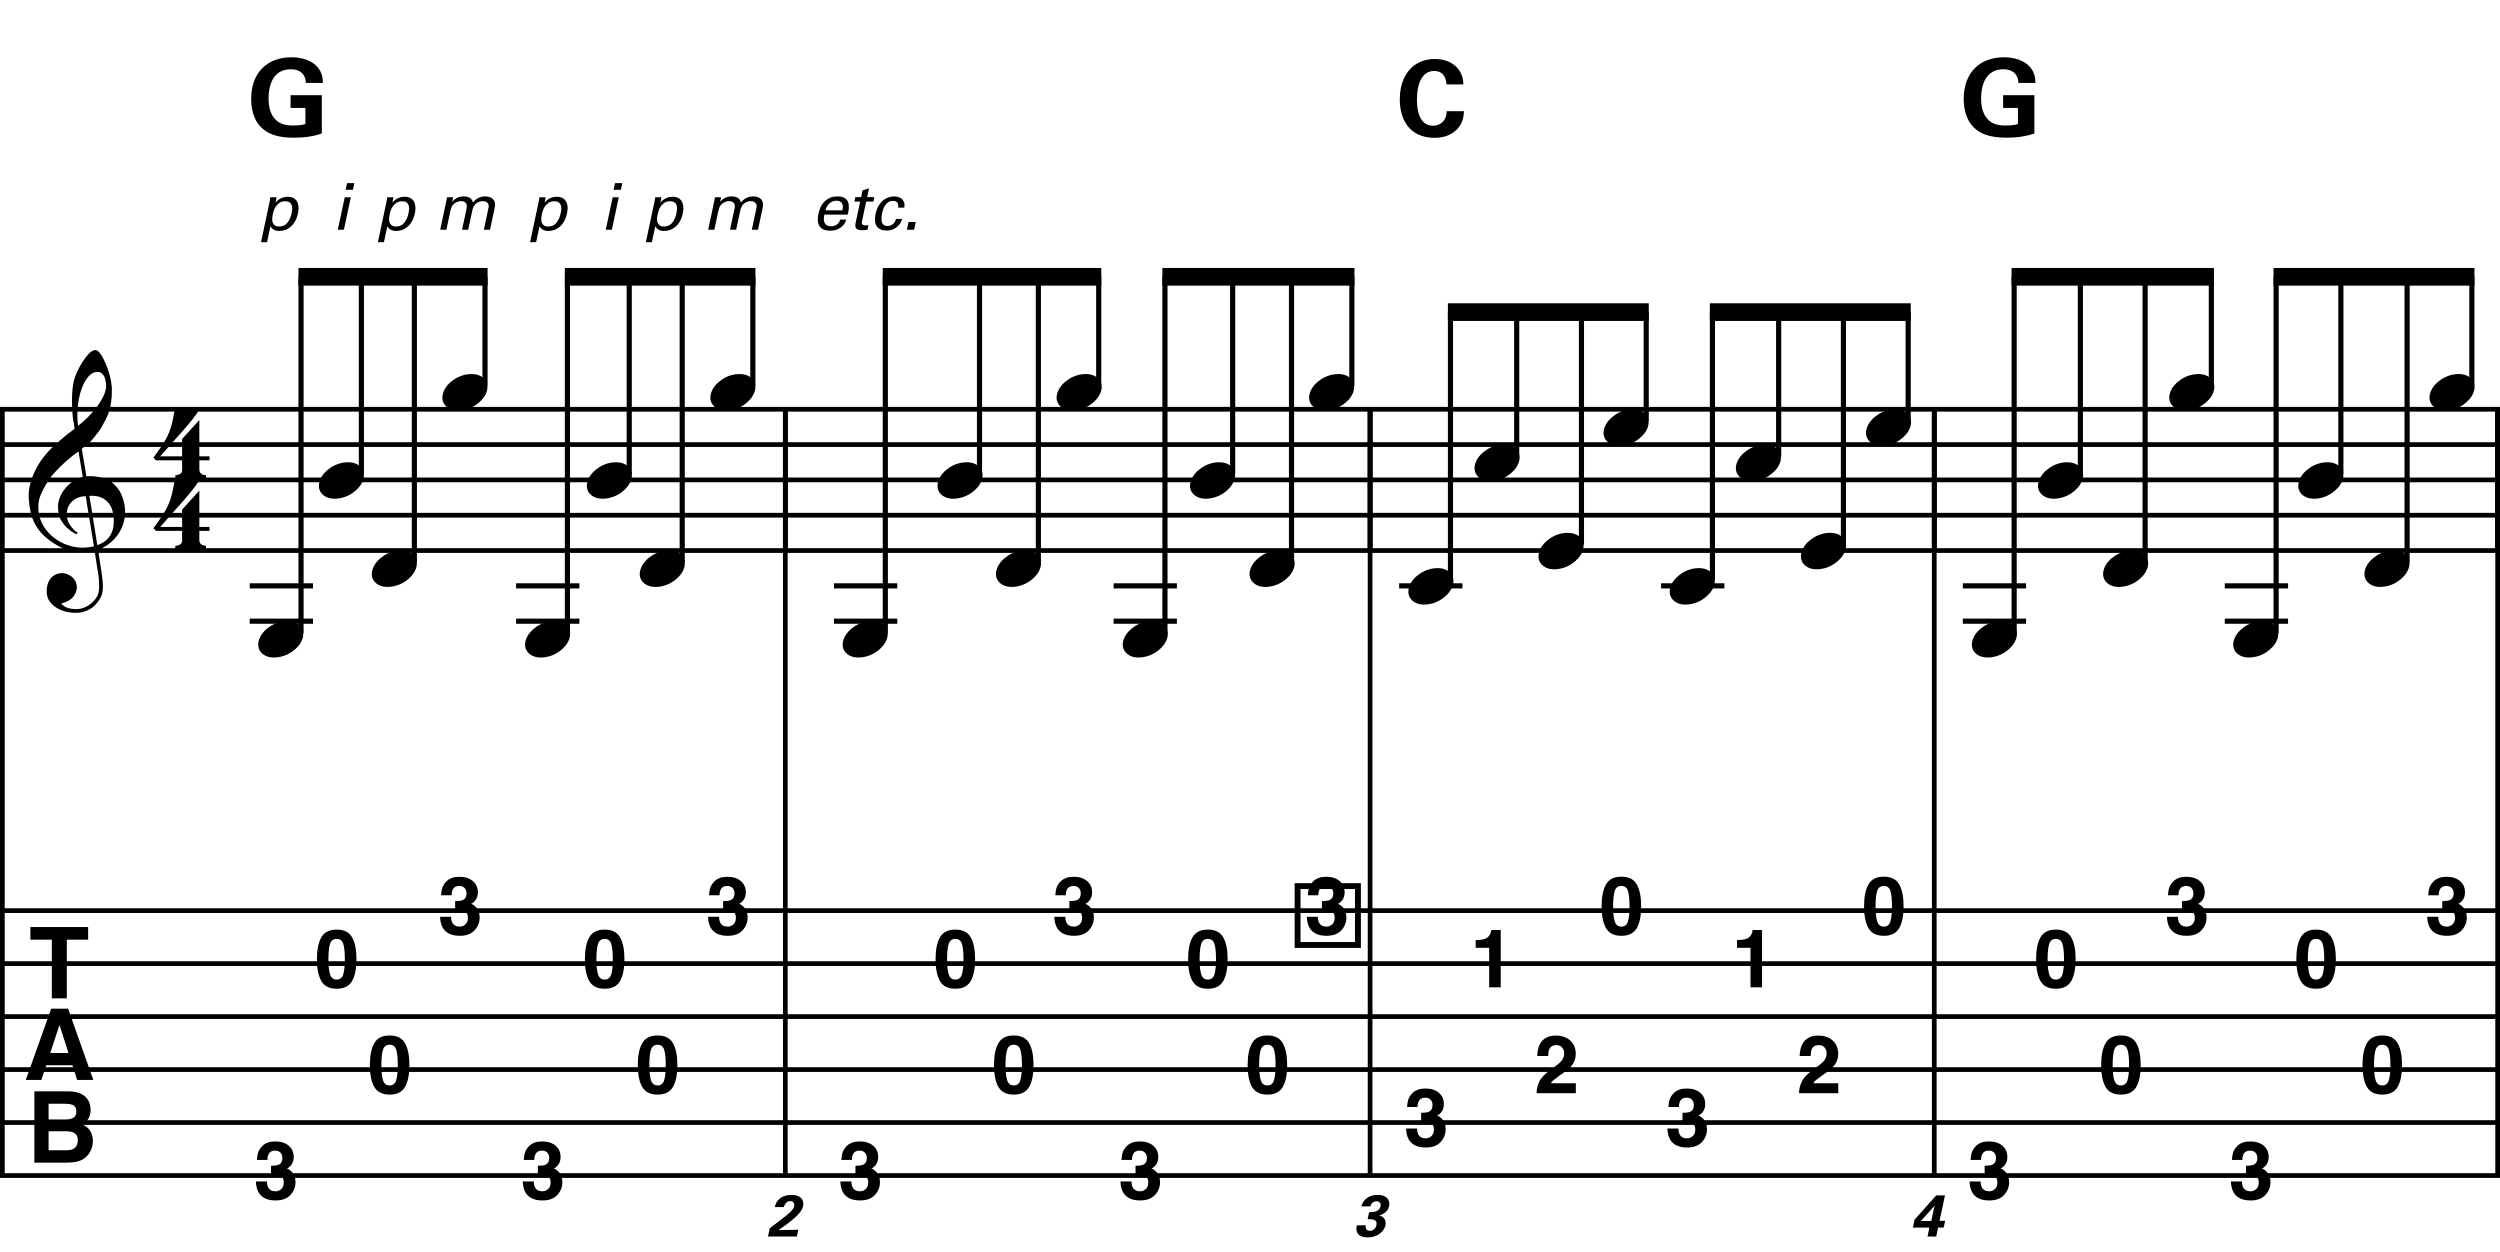 <?xml version="1.0" encoding="utf-8"?>
<!-- Generator: Adobe Illustrator 14.0.0, SVG Export Plug-In . SVG Version: 6.00 Build 43363)  -->
<!DOCTYPE svg PUBLIC "-//W3C//DTD SVG 1.1//EN" "http://www.w3.org/Graphics/SVG/1.1/DTD/svg11.dtd">
<svg version="1.1" id="Layer_1" xmlns="http://www.w3.org/2000/svg" xmlns:xlink="http://www.w3.org/1999/xlink" x="0px" y="0px"
	 width="544.104px" height="272.58px" viewBox="0 0 544.104 272.58" enable-background="new 0 0 544.104 272.58"
	 xml:space="preserve">
<line fill="none" stroke="#000000" stroke-width="1.024" stroke-miterlimit="10" x1="0.512" y1="89.071" x2="0.512" y2="255.848"/>
<g>
	<path d="M20.597,119.91c-0.574,0.103-1.184,0.164-1.83,0.185c-0.646,0.02-1.276,0.005-1.891-0.046
		c-0.615-0.051-1.184-0.123-1.707-0.215c-0.523-0.092-0.949-0.221-1.276-0.385c-1.579-0.758-2.855-1.563-3.828-2.414
		c-0.974-0.851-1.728-1.737-2.26-2.66c-0.533-0.922-0.907-1.871-1.123-2.844s-0.354-1.953-0.415-2.937
		c-0.082-1.066,0.015-2.132,0.292-3.198c0.277-1.065,0.656-2.085,1.138-3.06c0.481-0.973,1.035-1.871,1.661-2.69
		c0.625-0.82,1.255-1.538,1.891-2.153c0.738-0.696,1.512-1.388,2.322-2.075c0.81-0.687,1.696-1.389,2.66-2.106
		c-0.021-0.266-0.046-0.502-0.077-0.708c-0.031-0.205-0.067-0.415-0.108-0.63s-0.087-0.456-0.138-0.723
		c-0.051-0.266-0.087-0.594-0.107-0.984c0-0.164-0.021-0.466-0.062-0.907c-0.042-0.44-0.067-0.973-0.077-1.599
		s0.005-1.338,0.046-2.137c0.041-0.8,0.143-1.63,0.307-2.491c0.103-0.512,0.323-1.164,0.661-1.953
		c0.338-0.789,0.738-1.553,1.199-2.291c0.461-0.738,0.948-1.373,1.461-1.907c0.512-0.533,0.994-0.799,1.445-0.799
		c0.225,0,0.471,0.138,0.738,0.415c0.266,0.277,0.528,0.646,0.784,1.107c0.256,0.461,0.507,0.984,0.753,1.568
		c0.246,0.584,0.461,1.184,0.646,1.799c0.185,0.615,0.333,1.22,0.446,1.814c0.112,0.595,0.179,1.118,0.2,1.568
		c0.02,1.066-0.021,2.004-0.123,2.813c-0.103,0.81-0.256,1.538-0.461,2.183c-0.205,0.646-0.446,1.241-0.723,1.784
		c-0.276,0.543-0.569,1.091-0.876,1.645c-0.328,0.554-0.661,1.041-1,1.46c-0.338,0.42-0.682,0.846-1.03,1.276
		c-0.369,0.451-0.753,0.825-1.153,1.123c-0.4,0.297-0.795,0.62-1.184,0.968c0.185,1.045,0.348,1.989,0.492,2.829
		c0.062,0.369,0.123,0.728,0.184,1.076c0.062,0.349,0.113,0.672,0.154,0.969c0.041,0.297,0.082,0.543,0.123,0.738
		c0.041,0.195,0.062,0.313,0.062,0.354c0.492-0.062,1-0.066,1.522-0.016c0.522,0.051,1.024,0.128,1.506,0.23
		c0.481,0.103,0.912,0.236,1.292,0.4c0.379,0.165,0.682,0.318,0.907,0.461c1.107,0.82,1.891,1.758,2.353,2.813
		c0.461,1.056,0.732,2.137,0.815,3.244c0.062,0.861-0.011,1.727-0.215,2.599c-0.205,0.871-0.549,1.701-1.03,2.491
		c-0.482,0.789-1.107,1.511-1.875,2.167c-0.769,0.656-1.676,1.199-2.722,1.63c0.123,0.84,0.235,1.619,0.338,2.337
		c0.103,0.615,0.194,1.215,0.277,1.799c0.082,0.584,0.143,0.989,0.185,1.215c0.184,1.23,0.256,2.239,0.215,3.029
		c-0.041,0.789-0.195,1.43-0.461,1.922c-0.226,0.41-0.487,0.81-0.784,1.199c-0.297,0.389-0.651,0.738-1.061,1.045
		c-0.41,0.308-0.887,0.564-1.43,0.769c-0.543,0.205-1.164,0.328-1.86,0.369c-0.533,0.041-1.168-0.005-1.907-0.138
		c-0.738-0.134-1.445-0.369-2.122-0.707c-0.677-0.338-1.261-0.795-1.753-1.369c-0.492-0.574-0.769-1.281-0.83-2.122
		c-0.042-0.492-0.011-0.989,0.092-1.492c0.102-0.502,0.282-0.953,0.538-1.353c0.256-0.4,0.594-0.733,1.015-1
		c0.42-0.267,0.938-0.42,1.553-0.461c0.369-0.021,0.743,0.036,1.123,0.169c0.379,0.133,0.733,0.323,1.061,0.569
		c0.328,0.246,0.594,0.553,0.799,0.922c0.205,0.369,0.328,0.769,0.369,1.199c0.062,0.758-0.174,1.491-0.708,2.199
		c-0.533,0.707-1.435,1.235-2.706,1.583c0.205,0.287,0.594,0.558,1.168,0.815c0.573,0.256,1.292,0.384,2.152,0.384
		c0.902,0,1.768-0.267,2.598-0.799c0.831-0.534,1.471-1.199,1.922-1.999c0.287-0.533,0.431-1.225,0.431-2.076
		s-0.051-1.707-0.154-2.567c-0.041-0.144-0.103-0.498-0.185-1.061c-0.082-0.564-0.174-1.153-0.276-1.768
		C20.863,121.591,20.74,120.792,20.597,119.91z M16.584,108.486c-0.543,0.297-0.974,0.657-1.292,1.077
		c-0.318,0.42-0.533,0.866-0.646,1.337c-0.113,0.472-0.159,0.892-0.138,1.261c0.02,0.369,0.102,0.748,0.246,1.138
		c0.144,0.389,0.333,0.753,0.569,1.092c0.236,0.338,0.492,0.646,0.769,0.922s0.558,0.487,0.846,0.63
		c-0.042,0.041-0.077,0.077-0.108,0.107s-0.067,0.066-0.107,0.108c-0.042,0.041-0.072,0.082-0.092,0.123
		c-0.636-0.308-1.194-0.672-1.676-1.092c-0.482-0.42-0.795-0.723-0.938-0.907c-0.226-0.307-0.42-0.584-0.584-0.83
		s-0.297-0.507-0.399-0.784c-0.103-0.277-0.19-0.579-0.262-0.907c-0.072-0.328-0.118-0.717-0.138-1.168
		c-0.042-0.43-0.011-0.886,0.092-1.368c0.103-0.481,0.271-0.969,0.507-1.461c0.235-0.492,0.543-0.968,0.922-1.43
		s0.825-0.896,1.338-1.307c0.266-0.205,0.507-0.369,0.723-0.492s0.415-0.23,0.6-0.323s0.374-0.164,0.569-0.215
		c0.194-0.051,0.404-0.108,0.63-0.169l-0.922-5.566c-0.246,0.144-0.646,0.431-1.2,0.861c-0.553,0.431-1.158,0.943-1.814,1.538
		c-0.656,0.595-1.307,1.235-1.953,1.922c-0.646,0.687-1.174,1.348-1.583,1.983c-0.738,1.168-1.312,2.245-1.722,3.229
		c-0.41,0.984-0.564,2.05-0.461,3.198c0.082,1.292,0.477,2.496,1.184,3.613c0.707,1.117,1.614,2.055,2.721,2.813
		c1.107,0.758,2.368,1.286,3.782,1.583c1.415,0.297,2.88,0.261,4.397-0.107c-0.328-2.03-0.625-3.844-0.892-5.443
		c-0.123-0.676-0.236-1.342-0.338-1.999c-0.103-0.656-0.2-1.24-0.292-1.753c-0.092-0.512-0.18-1.086-0.262-1.722
		C17.819,108.021,17.127,108.189,16.584,108.486z M21.243,80.95c-0.799,0-1.502,0.375-2.106,1.123
		c-0.604,0.749-1.097,1.696-1.476,2.844c-0.38,1.148-0.63,2.409-0.753,3.782c-0.123,1.374-0.092,2.696,0.092,3.967
		c0.676-0.512,1.384-1.132,2.122-1.86c0.738-0.728,1.409-1.501,2.014-2.322c0.604-0.819,1.096-1.65,1.476-2.491
		c0.379-0.84,0.538-1.64,0.477-2.398c-0.021-0.246-0.062-0.522-0.123-0.83s-0.165-0.594-0.308-0.861
		c-0.144-0.267-0.328-0.492-0.553-0.677C21.878,81.042,21.591,80.95,21.243,80.95z M21.181,118.649
		c0.881-0.308,1.568-0.708,2.061-1.199c0.492-0.492,0.855-1.025,1.091-1.599c0.236-0.574,0.369-1.148,0.4-1.722
		s0.036-1.086,0.016-1.537c-0.042-0.369-0.128-0.831-0.262-1.384c-0.133-0.554-0.384-1.086-0.753-1.599
		c-0.369-0.512-0.892-0.938-1.568-1.276c-0.677-0.338-1.579-0.477-2.706-0.415L21.181,118.649z"/>
</g>
<g>
	<path d="M19.185,201.764v2.748h-4.643v12.77h-3.263v-12.77H6.615v-2.748H19.185z"/>
</g>
<g>
	<path d="M11.147,219.523h3.669l5.49,15.518H16.79l-1.024-3.189h-5.714L9,235.041H5.608L11.147,219.523z M10.933,229.178h3.974
		l-1.96-6.106L10.933,229.178z"/>
</g>
<g>
	<path d="M19.003,239.176c0.475,0.66,0.712,1.45,0.712,2.369c0,0.947-0.24,1.709-0.719,2.285c-0.268,0.322-0.662,0.617-1.184,0.884
		c0.792,0.288,1.39,0.744,1.792,1.368c0.403,0.625,0.604,1.383,0.604,2.274c0,0.919-0.23,1.744-0.691,2.474
		c-0.293,0.484-0.659,0.892-1.099,1.221c-0.496,0.38-1.08,0.639-1.753,0.779s-1.404,0.211-2.193,0.211H7.482v-15.518h7.499
		C16.874,237.552,18.214,238.103,19.003,239.176z M10.578,240.219v3.422h3.771c0.674,0,1.221-0.129,1.641-0.385
		c0.42-0.256,0.63-0.711,0.63-1.363c0-0.723-0.278-1.2-0.833-1.432c-0.479-0.162-1.09-0.242-1.833-0.242H10.578z M10.578,246.209
		v4.137h3.767c0.673,0,1.197-0.091,1.571-0.273c0.68-0.337,1.02-0.982,1.02-1.938c0-0.807-0.33-1.361-0.989-1.662
		c-0.368-0.169-0.884-0.257-1.55-0.264H10.578z"/>
</g>
<g>
	<path d="M43.387,115.543v2.03c0,0.308,0.072,0.543,0.215,0.707c0.143,0.164,0.308,0.287,0.492,0.369
		c0.226,0.082,0.472,0.123,0.738,0.123v0.799H38.16v-0.799c0.266,0,0.512-0.042,0.738-0.123c0.184-0.062,0.354-0.169,0.507-0.323
		c0.153-0.154,0.23-0.385,0.23-0.692v-2.091h-5.689l-0.553-0.584c0.615-0.841,1.138-1.574,1.568-2.199
		c0.43-0.625,0.794-1.204,1.091-1.737c0.297-0.533,0.538-1.03,0.723-1.491c0.185-0.461,0.349-0.938,0.492-1.43
		c0.143-0.492,0.271-1.03,0.384-1.614c0.112-0.584,0.241-1.255,0.384-2.014h5.32c-0.308,0.595-0.784,1.297-1.43,2.106
		c-0.646,0.81-1.369,1.671-2.168,2.583c-0.8,0.912-1.63,1.845-2.491,2.798c-0.861,0.953-1.661,1.86-2.398,2.721h4.766V110.9
		l3.751-4.121v7.903h2.214v0.861H43.387z"/>
</g>
<g>
	<path d="M43.387,100.183v2.03c0,0.308,0.072,0.543,0.215,0.707c0.143,0.164,0.308,0.287,0.492,0.369
		c0.226,0.082,0.472,0.123,0.738,0.123v0.799H38.16v-0.799c0.266,0,0.512-0.042,0.738-0.123c0.184-0.062,0.354-0.169,0.507-0.323
		c0.153-0.154,0.23-0.385,0.23-0.692v-2.091h-5.689l-0.553-0.584c0.615-0.841,1.138-1.574,1.568-2.199
		c0.43-0.625,0.794-1.204,1.091-1.737c0.297-0.533,0.538-1.03,0.723-1.491c0.185-0.461,0.349-0.938,0.492-1.43
		c0.143-0.492,0.271-1.03,0.384-1.614c0.112-0.584,0.241-1.255,0.384-2.014h5.32c-0.308,0.595-0.784,1.297-1.43,2.106
		c-0.646,0.81-1.369,1.671-2.168,2.583c-0.8,0.912-1.63,1.845-2.491,2.798c-0.861,0.953-1.661,1.86-2.398,2.721h4.766V95.54
		l3.751-4.121v7.903h2.214v0.861H43.387z"/>
</g>
<line fill="none" stroke="#000000" stroke-width="1.024" stroke-miterlimit="10" x1="170.918" y1="89.071" x2="170.918" y2="119.821"/>
<line fill="none" stroke="#000000" stroke-width="1.024" stroke-miterlimit="10" x1="170.918" y1="89.071" x2="170.918" y2="119.821"/>
<line fill="none" stroke="#000000" stroke-width="1.024" stroke-miterlimit="10" x1="170.918" y1="89.071" x2="170.918" y2="255.848"/>
<line fill="none" stroke="#000000" stroke-width="1.024" stroke-miterlimit="10" x1="298.189" y1="89.071" x2="298.189" y2="119.821"/>
<line fill="none" stroke="#000000" stroke-width="1.024" stroke-miterlimit="10" x1="298.189" y1="89.071" x2="298.189" y2="119.821"/>
<line fill="none" stroke="#000000" stroke-width="1.024" stroke-miterlimit="10" x1="298.189" y1="89.071" x2="298.189" y2="255.848"/>
<line fill="none" stroke="#000000" stroke-width="1.024" stroke-miterlimit="10" x1="420.975" y1="89.071" x2="420.975" y2="119.821"/>
<line fill="none" stroke="#000000" stroke-width="1.024" stroke-miterlimit="10" x1="420.975" y1="89.071" x2="420.975" y2="119.821"/>
<line fill="none" stroke="#000000" stroke-width="1.024" stroke-miterlimit="10" x1="420.975" y1="89.071" x2="420.975" y2="255.848"/>
<line fill="none" stroke="#000000" stroke-width="1.024" stroke-miterlimit="10" x1="543.592" y1="89.071" x2="543.592" y2="119.821"/>
<line fill="none" stroke="#000000" stroke-width="1.024" stroke-miterlimit="10" x1="543.592" y1="89.071" x2="543.592" y2="119.821"/>
<line fill="none" stroke="#000000" stroke-width="1.024" stroke-miterlimit="10" x1="543.592" y1="89.071" x2="543.592" y2="255.848"/>
<line fill="none" stroke="#000000" stroke-width="1.028" stroke-miterlimit="10" x1="0" y1="89.071" x2="544.104" y2="89.071"/>
<line fill="none" stroke="#000000" stroke-width="1.028" stroke-miterlimit="10" x1="0" y1="96.758" x2="544.104" y2="96.758"/>
<line fill="none" stroke="#000000" stroke-width="1.028" stroke-miterlimit="10" x1="0" y1="104.446" x2="544.104" y2="104.446"/>
<line fill="none" stroke="#000000" stroke-width="1.028" stroke-miterlimit="10" x1="0" y1="112.133" x2="544.104" y2="112.133"/>
<line fill="none" stroke="#000000" stroke-width="1.028" stroke-miterlimit="10" x1="0" y1="119.821" x2="544.104" y2="119.821"/>
<line fill="none" stroke="#000000" stroke-width="1.028" stroke-miterlimit="10" x1="0" y1="198.19" x2="544.104" y2="198.19"/>
<line fill="none" stroke="#000000" stroke-width="1.028" stroke-miterlimit="10" x1="0" y1="209.722" x2="544.104" y2="209.722"/>
<line fill="none" stroke="#000000" stroke-width="1.028" stroke-miterlimit="10" x1="0" y1="221.253" x2="544.104" y2="221.253"/>
<line fill="none" stroke="#000000" stroke-width="1.028" stroke-miterlimit="10" x1="0" y1="232.784" x2="544.104" y2="232.784"/>
<line fill="none" stroke="#000000" stroke-width="1.028" stroke-miterlimit="10" x1="0" y1="244.315" x2="544.104" y2="244.315"/>
<line fill="none" stroke="#000000" stroke-width="1.028" stroke-miterlimit="10" x1="0" y1="255.848" x2="544.104" y2="255.848"/>
<line fill="none" stroke="#000000" stroke-width="1.121" stroke-miterlimit="10" x1="54.346" y1="135.196" x2="68.12" y2="135.196"/>
<line fill="none" stroke="#000000" stroke-width="1.121" stroke-miterlimit="10" x1="54.346" y1="127.508" x2="68.12" y2="127.508"/>
<g>
	<path d="M56.434,139.072c0.205-0.554,0.518-1.066,0.938-1.538c0.42-0.471,0.907-0.886,1.46-1.245
		c0.554-0.358,1.148-0.635,1.784-0.831c0.635-0.194,1.281-0.292,1.937-0.292c0.656,0,1.23,0.107,1.722,0.323
		c0.492,0.215,0.881,0.503,1.168,0.861c0.287,0.359,0.466,0.779,0.538,1.261c0.071,0.482,0.005,0.999-0.2,1.553
		c-0.206,0.553-0.523,1.071-0.954,1.553c-0.43,0.481-0.922,0.902-1.476,1.261c-0.553,0.358-1.153,0.636-1.799,0.831
		c-0.646,0.193-1.287,0.291-1.922,0.291c-0.656,0-1.225-0.107-1.707-0.322c-0.482-0.215-0.872-0.508-1.168-0.876
		c-0.297-0.369-0.477-0.795-0.538-1.276C56.157,140.143,56.229,139.625,56.434,139.072z"/>
</g>
<line fill="none" stroke="#000000" stroke-width="1.121" stroke-miterlimit="10" x1="65.517" y1="137.758" x2="65.517" y2="60.243"/>
<g>
	<path d="M69.634,104.512c0.205-0.554,0.518-1.066,0.938-1.538c0.42-0.471,0.907-0.886,1.46-1.245
		c0.554-0.358,1.148-0.635,1.784-0.831c0.635-0.194,1.281-0.292,1.937-0.292c0.656,0,1.23,0.107,1.722,0.323
		c0.492,0.215,0.881,0.503,1.168,0.861c0.287,0.359,0.466,0.779,0.538,1.261c0.071,0.482,0.005,0.999-0.2,1.553
		c-0.206,0.553-0.523,1.071-0.954,1.553c-0.43,0.481-0.922,0.902-1.476,1.261c-0.553,0.358-1.153,0.635-1.799,0.831
		c-0.646,0.194-1.287,0.292-1.922,0.292c-0.656,0-1.225-0.108-1.707-0.323c-0.482-0.215-0.872-0.508-1.168-0.876
		c-0.297-0.369-0.477-0.795-0.538-1.276C69.357,105.583,69.429,105.065,69.634,104.512z"/>
</g>
<line fill="none" stroke="#000000" stroke-width="1.121" stroke-miterlimit="10" x1="78.65" y1="103.165" x2="78.65" y2="60.243"/>
<g>
	<path d="M81.154,123.711c0.205-0.554,0.518-1.066,0.938-1.538c0.42-0.471,0.907-0.886,1.46-1.245
		c0.554-0.358,1.148-0.635,1.784-0.831c0.635-0.194,1.281-0.292,1.937-0.292c0.656,0,1.23,0.107,1.722,0.323
		c0.492,0.215,0.881,0.503,1.168,0.861c0.287,0.359,0.466,0.779,0.538,1.261c0.071,0.482,0.005,0.999-0.2,1.553
		c-0.206,0.553-0.523,1.071-0.954,1.553c-0.43,0.481-0.922,0.902-1.476,1.261c-0.553,0.358-1.153,0.635-1.799,0.831
		c-0.646,0.194-1.287,0.292-1.922,0.292c-0.656,0-1.225-0.108-1.707-0.323c-0.482-0.215-0.872-0.508-1.168-0.876
		c-0.297-0.369-0.477-0.795-0.538-1.276C80.877,124.782,80.949,124.265,81.154,123.711z"/>
</g>
<line fill="none" stroke="#000000" stroke-width="1.121" stroke-miterlimit="10" x1="90.181" y1="122.383" x2="90.181" y2="60.243"/>
<g>
	<path d="M96.514,85.312c0.205-0.554,0.518-1.066,0.938-1.538c0.42-0.471,0.907-0.886,1.46-1.245
		c0.554-0.358,1.148-0.635,1.784-0.831c0.635-0.194,1.281-0.292,1.937-0.292c0.656,0,1.23,0.107,1.722,0.323
		c0.492,0.215,0.881,0.503,1.168,0.861c0.287,0.359,0.466,0.779,0.538,1.261c0.071,0.482,0.005,0.999-0.2,1.553
		c-0.206,0.553-0.523,1.071-0.954,1.553c-0.43,0.481-0.922,0.902-1.476,1.261c-0.553,0.358-1.153,0.635-1.799,0.831
		c-0.646,0.194-1.287,0.292-1.922,0.292c-0.656,0-1.225-0.108-1.707-0.323c-0.482-0.215-0.872-0.508-1.168-0.876
		c-0.297-0.369-0.477-0.795-0.538-1.276C96.237,86.382,96.309,85.865,96.514,85.312z"/>
</g>
<line fill="none" stroke="#000000" stroke-width="1.121" stroke-miterlimit="10" x1="105.556" y1="83.946" x2="105.556" y2="60.243"/>
<polyline points="106.117,58.321 64.957,58.321 64.957,62.165 106.117,62.165 "/>
<line fill="none" stroke="#000000" stroke-width="1.121" stroke-miterlimit="10" x1="112.323" y1="135.196" x2="126.096" y2="135.196"/>
<line fill="none" stroke="#000000" stroke-width="1.121" stroke-miterlimit="10" x1="112.323" y1="127.508" x2="126.096" y2="127.508"/>
<g>
	<path d="M114.514,139.072c0.205-0.554,0.518-1.066,0.938-1.538c0.42-0.471,0.907-0.886,1.46-1.245
		c0.554-0.358,1.148-0.635,1.784-0.831c0.635-0.194,1.281-0.292,1.937-0.292c0.656,0,1.23,0.107,1.722,0.323
		c0.492,0.215,0.881,0.503,1.168,0.861c0.287,0.359,0.466,0.779,0.538,1.261c0.071,0.482,0.005,0.999-0.2,1.553
		c-0.206,0.553-0.523,1.071-0.954,1.553c-0.43,0.481-0.922,0.902-1.476,1.261c-0.553,0.358-1.153,0.636-1.799,0.831
		c-0.646,0.193-1.287,0.291-1.922,0.291c-0.656,0-1.225-0.107-1.707-0.322c-0.482-0.215-0.872-0.508-1.168-0.876
		c-0.297-0.369-0.477-0.795-0.538-1.276C114.237,140.143,114.309,139.625,114.514,139.072z"/>
</g>
<line fill="none" stroke="#000000" stroke-width="1.121" stroke-miterlimit="10" x1="123.494" y1="137.758" x2="123.494" y2="60.243"/>
<g>
	<path d="M127.954,104.512c0.205-0.554,0.518-1.066,0.938-1.538c0.42-0.471,0.907-0.886,1.46-1.245
		c0.554-0.358,1.148-0.635,1.784-0.831c0.635-0.194,1.281-0.292,1.937-0.292c0.656,0,1.23,0.107,1.722,0.323
		c0.492,0.215,0.881,0.503,1.168,0.861c0.287,0.359,0.466,0.779,0.538,1.261c0.071,0.482,0.005,0.999-0.2,1.553
		c-0.206,0.553-0.523,1.071-0.954,1.553c-0.43,0.481-0.922,0.902-1.476,1.261c-0.553,0.358-1.153,0.635-1.799,0.831
		c-0.646,0.194-1.287,0.292-1.922,0.292c-0.656,0-1.225-0.108-1.707-0.323c-0.482-0.215-0.872-0.508-1.168-0.876
		c-0.297-0.369-0.477-0.795-0.538-1.276C127.677,105.583,127.749,105.065,127.954,104.512z"/>
</g>
<line fill="none" stroke="#000000" stroke-width="1.121" stroke-miterlimit="10" x1="136.947" y1="103.165" x2="136.947" y2="60.243"/>
<g>
	<path d="M139.474,123.711c0.205-0.554,0.518-1.066,0.938-1.538c0.42-0.471,0.907-0.886,1.46-1.245
		c0.554-0.358,1.148-0.635,1.784-0.831c0.635-0.194,1.281-0.292,1.937-0.292c0.656,0,1.23,0.107,1.722,0.323
		c0.492,0.215,0.881,0.503,1.168,0.861c0.287,0.359,0.466,0.779,0.538,1.261c0.071,0.482,0.005,0.999-0.2,1.553
		c-0.206,0.553-0.523,1.071-0.954,1.553c-0.43,0.481-0.922,0.902-1.476,1.261c-0.553,0.358-1.153,0.635-1.799,0.831
		c-0.646,0.194-1.287,0.292-1.922,0.292c-0.656,0-1.225-0.108-1.707-0.323c-0.482-0.215-0.872-0.508-1.168-0.876
		c-0.297-0.369-0.477-0.795-0.538-1.276C139.197,124.782,139.269,124.265,139.474,123.711z"/>
</g>
<line fill="none" stroke="#000000" stroke-width="1.121" stroke-miterlimit="10" x1="148.478" y1="122.383" x2="148.478" y2="60.243"/>
<g>
	<path d="M154.833,85.312c0.205-0.554,0.518-1.066,0.938-1.538c0.42-0.471,0.907-0.886,1.46-1.245
		c0.554-0.358,1.148-0.635,1.784-0.831c0.635-0.194,1.281-0.292,1.937-0.292c0.656,0,1.23,0.107,1.722,0.323
		c0.492,0.215,0.881,0.503,1.168,0.861c0.287,0.359,0.466,0.779,0.538,1.261c0.071,0.482,0.005,0.999-0.2,1.553
		c-0.206,0.553-0.523,1.071-0.954,1.553c-0.43,0.481-0.922,0.902-1.476,1.261c-0.553,0.358-1.153,0.635-1.799,0.831
		c-0.646,0.194-1.287,0.292-1.922,0.292c-0.656,0-1.225-0.108-1.707-0.323c-0.482-0.215-0.872-0.508-1.168-0.876
		c-0.297-0.369-0.477-0.795-0.538-1.276C154.557,86.382,154.628,85.865,154.833,85.312z"/>
</g>
<line fill="none" stroke="#000000" stroke-width="1.121" stroke-miterlimit="10" x1="163.853" y1="83.946" x2="163.853" y2="60.243"/>
<polyline points="164.414,58.321 122.933,58.321 122.933,62.165 164.414,62.165 "/>
<g>
	<path d="M66.561,18.049c-0.023-0.438-0.046-1.037-0.461-1.683c-0.692-1.106-2.006-1.291-2.79-1.291
		c-4.058,0-4.865,3.781-4.865,6.34c0,1.13,0.162,3.159,1.383,4.473c0.83,0.922,1.937,1.429,3.919,1.429
		c1.729,0,2.329-0.208,2.721-0.323v-3.504h-3.228v-2.767h6.801v8.323c-1.038,0.346-2.744,0.922-6.087,0.922
		c-3.804,0-5.764-0.922-7.078-2.214c-1.867-1.821-2.213-4.473-2.213-6.225c0-5.902,3.689-9.061,8.738-9.061
		c2.145,0,4.358,0.6,5.672,2.098c1.107,1.268,1.176,2.583,1.199,3.481H66.561z"/>
</g>
<g>
	<path d="M58.639,44.083c0.019-0.075,0.033-0.146,0.042-0.211c0.009-0.066,0.021-0.141,0.035-0.226s0.033-0.183,0.056-0.296
		s0.049-0.254,0.078-0.423h1.338l-0.226,1.169c0.226-0.282,0.465-0.505,0.719-0.669c0.254-0.165,0.5-0.293,0.74-0.388
		c0.24-0.094,0.467-0.155,0.684-0.183c0.216-0.028,0.395-0.042,0.535-0.042c0.375,0,0.73,0.068,1.064,0.205
		c0.333,0.136,0.606,0.352,0.817,0.648c0.211,0.296,0.352,0.674,0.422,1.134c0.07,0.46,0.035,1.02-0.105,1.677
		c-0.141,0.658-0.35,1.226-0.627,1.705c-0.277,0.479-0.599,0.874-0.965,1.183c-0.366,0.31-0.759,0.538-1.176,0.684
		c-0.418,0.146-0.838,0.218-1.261,0.218c-0.517,0-0.937-0.099-1.261-0.296c-0.324-0.197-0.552-0.451-0.683-0.761l-0.747,3.508h-1.31
		L58.639,44.083z M59.358,46.676c-0.047,0.216-0.084,0.475-0.113,0.775c-0.028,0.301-0.005,0.587,0.07,0.859
		c0.075,0.272,0.223,0.505,0.444,0.698s0.566,0.289,1.036,0.289c0.084,0,0.19-0.007,0.317-0.021
		c0.127-0.014,0.263-0.044,0.409-0.092c0.146-0.047,0.298-0.115,0.458-0.204s0.31-0.213,0.451-0.374
		c0.16-0.169,0.301-0.357,0.423-0.563s0.226-0.411,0.31-0.613s0.15-0.392,0.197-0.571c0.047-0.178,0.084-0.333,0.113-0.465
		c0.065-0.319,0.105-0.634,0.12-0.944c0.014-0.31-0.026-0.587-0.12-0.831c-0.094-0.244-0.249-0.441-0.465-0.592
		c-0.216-0.15-0.521-0.226-0.916-0.226c-0.526,0-0.958,0.12-1.296,0.359s-0.608,0.519-0.81,0.838
		c-0.202,0.319-0.348,0.639-0.437,0.958S59.395,46.516,59.358,46.676z"/>
</g>
<g>
	<path d="M75.029,42.928h1.324l-1.507,7.073h-1.325L75.029,42.928z M75.537,39.856h1.592l-0.31,1.452h-1.592L75.537,39.856z"/>
</g>
<g>
	<path d="M84.079,44.083c0.019-0.075,0.033-0.146,0.042-0.211c0.009-0.066,0.021-0.141,0.035-0.226s0.033-0.183,0.056-0.296
		s0.049-0.254,0.078-0.423h1.338l-0.226,1.169c0.226-0.282,0.465-0.505,0.719-0.669c0.254-0.165,0.5-0.293,0.74-0.388
		c0.24-0.094,0.467-0.155,0.684-0.183c0.216-0.028,0.395-0.042,0.535-0.042c0.375,0,0.73,0.068,1.064,0.205
		c0.333,0.136,0.606,0.352,0.817,0.648c0.211,0.296,0.352,0.674,0.422,1.134c0.07,0.46,0.035,1.02-0.105,1.677
		c-0.141,0.658-0.35,1.226-0.627,1.705c-0.277,0.479-0.599,0.874-0.965,1.183c-0.366,0.31-0.759,0.538-1.176,0.684
		c-0.418,0.146-0.838,0.218-1.261,0.218c-0.517,0-0.937-0.099-1.261-0.296c-0.324-0.197-0.552-0.451-0.683-0.761l-0.747,3.508h-1.31
		L84.079,44.083z M84.798,46.676c-0.047,0.216-0.084,0.475-0.113,0.775c-0.028,0.301-0.005,0.587,0.07,0.859
		c0.075,0.272,0.223,0.505,0.444,0.698s0.566,0.289,1.036,0.289c0.084,0,0.19-0.007,0.317-0.021
		c0.127-0.014,0.263-0.044,0.409-0.092c0.146-0.047,0.298-0.115,0.458-0.204s0.31-0.213,0.451-0.374
		c0.16-0.169,0.301-0.357,0.423-0.563s0.226-0.411,0.31-0.613s0.15-0.392,0.197-0.571c0.047-0.178,0.084-0.333,0.113-0.465
		c0.065-0.319,0.105-0.634,0.12-0.944c0.014-0.31-0.026-0.587-0.12-0.831c-0.094-0.244-0.249-0.441-0.465-0.592
		c-0.216-0.15-0.521-0.226-0.916-0.226c-0.526,0-0.958,0.12-1.296,0.359s-0.608,0.519-0.81,0.838
		c-0.202,0.319-0.348,0.639-0.437,0.958S84.835,46.516,84.798,46.676z"/>
</g>
<g>
	<path d="M97.109,43.872l0.183-0.944h1.339l-0.226,1.029c0.226-0.282,0.456-0.502,0.69-0.663c0.235-0.159,0.46-0.279,0.676-0.359
		c0.216-0.08,0.42-0.132,0.613-0.155s0.364-0.035,0.515-0.035c0.395,0,0.713,0.045,0.958,0.134c0.244,0.089,0.441,0.2,0.592,0.331
		c0.15,0.132,0.258,0.275,0.324,0.43c0.065,0.155,0.117,0.298,0.155,0.43c0.084-0.094,0.197-0.216,0.338-0.366
		c0.141-0.15,0.317-0.296,0.529-0.437c0.211-0.141,0.465-0.263,0.761-0.367c0.296-0.103,0.641-0.155,1.036-0.155
		c0.253,0,0.523,0.033,0.81,0.099c0.287,0.066,0.542,0.19,0.768,0.374c0.225,0.183,0.392,0.439,0.5,0.768
		c0.108,0.329,0.106,0.752-0.007,1.268l-1.015,4.749h-1.338l0.958-4.537c0.075-0.31,0.105-0.542,0.091-0.697
		c-0.014-0.155-0.044-0.279-0.091-0.374c-0.084-0.16-0.226-0.303-0.423-0.43s-0.465-0.19-0.803-0.19
		c-0.216,0-0.413,0.028-0.592,0.084c-0.178,0.056-0.336,0.122-0.472,0.197c-0.136,0.075-0.256,0.155-0.359,0.239
		c-0.104,0.084-0.183,0.16-0.24,0.226c-0.104,0.113-0.192,0.239-0.268,0.38s-0.136,0.284-0.183,0.43
		c-0.047,0.146-0.087,0.282-0.12,0.409c-0.033,0.127-0.054,0.228-0.063,0.303l-0.846,3.959h-1.338l1-4.678
		c0.094-0.441,0.044-0.811-0.148-1.106c-0.193-0.296-0.552-0.443-1.078-0.443c-0.225,0-0.432,0.03-0.62,0.091
		c-0.188,0.061-0.355,0.134-0.5,0.218s-0.27,0.169-0.373,0.254c-0.104,0.084-0.179,0.155-0.226,0.211
		c-0.188,0.207-0.324,0.441-0.409,0.704c-0.084,0.263-0.15,0.507-0.197,0.733l-0.859,4.016h-1.339L97.109,43.872z"/>
</g>
<g>
	<path d="M117.199,44.083c0.019-0.075,0.033-0.146,0.042-0.211c0.009-0.066,0.021-0.141,0.035-0.226s0.033-0.183,0.056-0.296
		s0.049-0.254,0.078-0.423h1.338l-0.226,1.169c0.226-0.282,0.465-0.505,0.719-0.669c0.254-0.165,0.5-0.293,0.74-0.388
		c0.24-0.094,0.467-0.155,0.684-0.183c0.216-0.028,0.395-0.042,0.535-0.042c0.375,0,0.73,0.068,1.064,0.205
		c0.333,0.136,0.606,0.352,0.817,0.648c0.211,0.296,0.352,0.674,0.422,1.134c0.07,0.46,0.035,1.02-0.105,1.677
		c-0.141,0.658-0.35,1.226-0.627,1.705c-0.277,0.479-0.599,0.874-0.965,1.183c-0.366,0.31-0.759,0.538-1.176,0.684
		c-0.418,0.146-0.838,0.218-1.261,0.218c-0.517,0-0.937-0.099-1.261-0.296c-0.324-0.197-0.552-0.451-0.683-0.761l-0.747,3.508h-1.31
		L117.199,44.083z M117.918,46.676c-0.047,0.216-0.084,0.475-0.113,0.775c-0.028,0.301-0.005,0.587,0.07,0.859
		c0.075,0.272,0.223,0.505,0.444,0.698s0.566,0.289,1.036,0.289c0.084,0,0.19-0.007,0.317-0.021
		c0.127-0.014,0.263-0.044,0.409-0.092c0.146-0.047,0.298-0.115,0.458-0.204s0.31-0.213,0.451-0.374
		c0.16-0.169,0.301-0.357,0.423-0.563s0.226-0.411,0.31-0.613s0.15-0.392,0.197-0.571c0.047-0.178,0.084-0.333,0.113-0.465
		c0.065-0.319,0.105-0.634,0.12-0.944c0.014-0.31-0.026-0.587-0.12-0.831c-0.094-0.244-0.249-0.441-0.465-0.592
		c-0.216-0.15-0.521-0.226-0.916-0.226c-0.526,0-0.958,0.12-1.296,0.359s-0.608,0.519-0.81,0.838
		c-0.202,0.319-0.348,0.639-0.437,0.958S117.955,46.516,117.918,46.676z"/>
</g>
<g>
	<path d="M133.349,42.928h1.324l-1.507,7.073h-1.325L133.349,42.928z M133.856,39.856h1.592l-0.31,1.452h-1.592L133.856,39.856z"/>
</g>
<g>
	<path d="M142.399,44.083c0.019-0.075,0.033-0.146,0.042-0.211c0.009-0.066,0.021-0.141,0.035-0.226s0.033-0.183,0.056-0.296
		s0.049-0.254,0.078-0.423h1.338l-0.226,1.169c0.226-0.282,0.465-0.505,0.719-0.669c0.254-0.165,0.5-0.293,0.74-0.388
		c0.24-0.094,0.467-0.155,0.684-0.183c0.216-0.028,0.395-0.042,0.535-0.042c0.375,0,0.73,0.068,1.064,0.205
		c0.333,0.136,0.606,0.352,0.817,0.648c0.211,0.296,0.352,0.674,0.422,1.134c0.07,0.46,0.035,1.02-0.105,1.677
		c-0.141,0.658-0.35,1.226-0.627,1.705c-0.277,0.479-0.599,0.874-0.965,1.183c-0.366,0.31-0.759,0.538-1.176,0.684
		c-0.418,0.146-0.838,0.218-1.261,0.218c-0.517,0-0.937-0.099-1.261-0.296c-0.324-0.197-0.552-0.451-0.683-0.761l-0.747,3.508h-1.31
		L142.399,44.083z M143.118,46.676c-0.047,0.216-0.084,0.475-0.113,0.775c-0.028,0.301-0.005,0.587,0.07,0.859
		c0.075,0.272,0.223,0.505,0.444,0.698s0.566,0.289,1.036,0.289c0.084,0,0.19-0.007,0.317-0.021
		c0.127-0.014,0.263-0.044,0.409-0.092c0.146-0.047,0.298-0.115,0.458-0.204s0.31-0.213,0.451-0.374
		c0.16-0.169,0.301-0.357,0.423-0.563s0.226-0.411,0.31-0.613s0.15-0.392,0.197-0.571c0.047-0.178,0.084-0.333,0.113-0.465
		c0.065-0.319,0.105-0.634,0.12-0.944c0.014-0.31-0.026-0.587-0.12-0.831c-0.094-0.244-0.249-0.441-0.465-0.592
		c-0.216-0.15-0.521-0.226-0.916-0.226c-0.526,0-0.958,0.12-1.296,0.359s-0.608,0.519-0.81,0.838
		c-0.202,0.319-0.348,0.639-0.437,0.958S143.155,46.516,143.118,46.676z"/>
</g>
<g>
	<path d="M155.43,43.872l0.183-0.944h1.339l-0.226,1.029c0.226-0.282,0.456-0.502,0.69-0.663c0.235-0.159,0.46-0.279,0.676-0.359
		c0.216-0.08,0.42-0.132,0.613-0.155s0.364-0.035,0.515-0.035c0.395,0,0.713,0.045,0.958,0.134c0.244,0.089,0.441,0.2,0.592,0.331
		c0.15,0.132,0.258,0.275,0.324,0.43c0.065,0.155,0.117,0.298,0.155,0.43c0.084-0.094,0.197-0.216,0.338-0.366
		c0.141-0.15,0.317-0.296,0.529-0.437c0.211-0.141,0.465-0.263,0.761-0.367c0.296-0.103,0.641-0.155,1.036-0.155
		c0.253,0,0.523,0.033,0.81,0.099c0.287,0.066,0.542,0.19,0.768,0.374c0.225,0.183,0.392,0.439,0.5,0.768
		c0.108,0.329,0.106,0.752-0.007,1.268l-1.015,4.749h-1.338l0.958-4.537c0.075-0.31,0.105-0.542,0.091-0.697
		c-0.014-0.155-0.044-0.279-0.091-0.374c-0.084-0.16-0.226-0.303-0.423-0.43s-0.465-0.19-0.803-0.19
		c-0.216,0-0.413,0.028-0.592,0.084c-0.178,0.056-0.336,0.122-0.472,0.197c-0.136,0.075-0.256,0.155-0.359,0.239
		c-0.104,0.084-0.183,0.16-0.24,0.226c-0.104,0.113-0.192,0.239-0.268,0.38s-0.136,0.284-0.183,0.43
		c-0.047,0.146-0.087,0.282-0.12,0.409c-0.033,0.127-0.054,0.228-0.063,0.303l-0.846,3.959h-1.338l1-4.678
		c0.094-0.441,0.044-0.811-0.148-1.106c-0.193-0.296-0.552-0.443-1.078-0.443c-0.225,0-0.432,0.03-0.62,0.091
		c-0.188,0.061-0.355,0.134-0.5,0.218s-0.27,0.169-0.373,0.254c-0.104,0.084-0.179,0.155-0.226,0.211
		c-0.188,0.207-0.324,0.441-0.409,0.704c-0.084,0.263-0.15,0.507-0.197,0.733l-0.859,4.016h-1.339L155.43,43.872z"/>
</g>
<g>
	<path d="M58.101,257.133c0,0.498,0.08,0.912,0.24,1.238c0.298,0.603,0.838,0.903,1.623,0.903c0.48,0,0.899-0.165,1.257-0.495
		c0.357-0.329,0.537-0.804,0.537-1.424c0-0.819-0.332-1.367-0.995-1.643c-0.377-0.154-0.972-0.232-1.784-0.232v-1.755
		c0.794-0.012,1.349-0.089,1.664-0.232c0.543-0.241,0.814-0.729,0.814-1.463c0-0.476-0.139-0.862-0.416-1.161
		c-0.278-0.299-0.668-0.447-1.171-0.447c-0.578,0-1.003,0.184-1.274,0.551c-0.272,0.367-0.402,0.857-0.39,1.471h-2.289
		c0.022-0.619,0.129-1.207,0.318-1.764c0.2-0.487,0.516-0.938,0.945-1.351c0.321-0.292,0.702-0.517,1.143-0.671
		c0.441-0.155,0.982-0.232,1.625-0.232c1.191,0,2.153,0.309,2.883,0.925s1.096,1.444,1.096,2.481c0,0.734-0.218,1.354-0.654,1.859
		c-0.275,0.314-0.562,0.53-0.86,0.645c0.224,0,0.545,0.192,0.963,0.576c0.625,0.58,0.938,1.371,0.938,2.375
		c0,1.056-0.366,1.983-1.096,2.783c-0.73,0.801-1.812,1.2-3.245,1.2c-1.765,0-2.991-0.576-3.678-1.729
		c-0.361-0.613-0.562-1.416-0.602-2.408H58.101z"/>
</g>
<g>
	<path d="M76.622,203.998c0.64,1.117,0.959,2.707,0.959,4.766s-0.32,3.645-0.959,4.758s-1.754,1.669-3.342,1.669
		c-1.589,0-2.703-0.556-3.343-1.669s-0.959-2.699-0.959-4.758s0.319-3.648,0.959-4.766c0.64-1.119,1.754-1.678,3.343-1.678
		C74.868,202.32,75.982,202.879,76.622,203.998z M71.834,212.055c0.235,0.76,0.717,1.14,1.445,1.14c0.728,0,1.206-0.38,1.432-1.14
		s0.34-1.857,0.34-3.291c0-1.502-0.113-2.615-0.34-3.338s-0.704-1.084-1.432-1.084c-0.729,0-1.21,0.361-1.445,1.084
		c-0.235,0.723-0.353,1.836-0.353,3.338C71.481,210.197,71.599,211.295,71.834,212.055z"/>
</g>
<g>
	<path d="M88.143,227.037c0.64,1.119,0.959,2.707,0.959,4.767s-0.32,3.646-0.959,4.758s-1.754,1.669-3.342,1.669
		c-1.589,0-2.703-0.557-3.343-1.669s-0.959-2.698-0.959-4.758s0.319-3.647,0.959-4.767c0.64-1.118,1.754-1.678,3.343-1.678
		C86.389,225.359,87.503,225.919,88.143,227.037z M83.355,235.095c0.235,0.76,0.717,1.14,1.445,1.14c0.728,0,1.206-0.38,1.432-1.14
		c0.227-0.761,0.34-1.856,0.34-3.291c0-1.503-0.113-2.615-0.34-3.338s-0.704-1.085-1.432-1.085c-0.729,0-1.21,0.362-1.445,1.085
		c-0.235,0.723-0.353,1.835-0.353,3.338C83.002,233.238,83.12,234.334,83.355,235.095z"/>
</g>
<g>
	<path d="M98.181,199.532c0,0.499,0.08,0.912,0.24,1.239c0.298,0.602,0.838,0.902,1.623,0.902c0.48,0,0.899-0.164,1.257-0.494
		c0.357-0.33,0.537-0.805,0.537-1.424c0-0.82-0.332-1.367-0.995-1.643c-0.377-0.155-0.972-0.232-1.784-0.232v-1.756
		c0.794-0.012,1.349-0.088,1.664-0.232c0.543-0.24,0.814-0.729,0.814-1.463c0-0.475-0.139-0.862-0.416-1.16
		c-0.278-0.299-0.668-0.448-1.171-0.448c-0.578,0-1.003,0.185-1.274,0.551c-0.272,0.367-0.402,0.857-0.39,1.472h-2.289
		c0.022-0.619,0.129-1.207,0.318-1.764c0.2-0.488,0.516-0.938,0.945-1.352c0.321-0.292,0.702-0.516,1.143-0.671
		c0.441-0.155,0.982-0.231,1.625-0.231c1.191,0,2.153,0.308,2.883,0.924c0.73,0.617,1.096,1.444,1.096,2.482
		c0,0.734-0.218,1.354-0.654,1.858c-0.275,0.315-0.562,0.53-0.86,0.646c0.224,0,0.545,0.191,0.963,0.576
		c0.625,0.58,0.938,1.371,0.938,2.375c0,1.055-0.366,1.982-1.096,2.783c-0.73,0.8-1.812,1.199-3.245,1.199
		c-1.765,0-2.991-0.576-3.678-1.729c-0.361-0.613-0.562-1.417-0.602-2.409H98.181z"/>
</g>
<g>
	<path d="M116.181,257.133c0,0.498,0.08,0.912,0.24,1.238c0.298,0.603,0.838,0.903,1.623,0.903c0.48,0,0.899-0.165,1.257-0.495
		c0.357-0.329,0.537-0.804,0.537-1.424c0-0.819-0.332-1.367-0.995-1.643c-0.377-0.154-0.972-0.232-1.784-0.232v-1.755
		c0.794-0.012,1.349-0.089,1.664-0.232c0.543-0.241,0.814-0.729,0.814-1.463c0-0.476-0.139-0.862-0.416-1.161
		c-0.278-0.299-0.668-0.447-1.171-0.447c-0.578,0-1.003,0.184-1.274,0.551c-0.272,0.367-0.402,0.857-0.39,1.471h-2.289
		c0.022-0.619,0.129-1.207,0.318-1.764c0.2-0.487,0.516-0.938,0.945-1.351c0.321-0.292,0.702-0.517,1.143-0.671
		c0.441-0.155,0.982-0.232,1.625-0.232c1.191,0,2.153,0.309,2.883,0.925s1.096,1.444,1.096,2.481c0,0.734-0.218,1.354-0.654,1.859
		c-0.275,0.314-0.562,0.53-0.86,0.645c0.224,0,0.545,0.192,0.963,0.576c0.625,0.58,0.938,1.371,0.938,2.375
		c0,1.056-0.366,1.983-1.096,2.783c-0.73,0.801-1.812,1.2-3.245,1.2c-1.765,0-2.991-0.576-3.678-1.729
		c-0.361-0.613-0.562-1.416-0.602-2.408H116.181z"/>
</g>
<g>
	<path d="M134.942,203.998c0.64,1.117,0.959,2.707,0.959,4.766s-0.32,3.645-0.959,4.758s-1.754,1.669-3.342,1.669
		c-1.589,0-2.703-0.556-3.343-1.669s-0.959-2.699-0.959-4.758s0.319-3.648,0.959-4.766c0.64-1.119,1.754-1.678,3.343-1.678
		C133.188,202.32,134.303,202.879,134.942,203.998z M130.155,212.055c0.235,0.76,0.717,1.14,1.445,1.14
		c0.728,0,1.206-0.38,1.432-1.14s0.34-1.857,0.34-3.291c0-1.502-0.113-2.615-0.34-3.338s-0.704-1.084-1.432-1.084
		c-0.729,0-1.21,0.361-1.445,1.084c-0.235,0.723-0.353,1.836-0.353,3.338C129.802,210.197,129.919,211.295,130.155,212.055z"/>
</g>
<g>
	<path d="M146.462,227.037c0.64,1.119,0.959,2.707,0.959,4.767s-0.32,3.646-0.959,4.758s-1.754,1.669-3.342,1.669
		c-1.589,0-2.703-0.557-3.343-1.669s-0.959-2.698-0.959-4.758s0.319-3.647,0.959-4.767c0.64-1.118,1.754-1.678,3.343-1.678
		C144.708,225.359,145.823,225.919,146.462,227.037z M141.675,235.095c0.235,0.76,0.717,1.14,1.445,1.14
		c0.728,0,1.206-0.38,1.432-1.14c0.227-0.761,0.34-1.856,0.34-3.291c0-1.503-0.113-2.615-0.34-3.338s-0.704-1.085-1.432-1.085
		c-0.729,0-1.21,0.362-1.445,1.085c-0.235,0.723-0.353,1.835-0.353,3.338C141.322,233.238,141.439,234.334,141.675,235.095z"/>
</g>
<g>
	<path d="M156.501,199.532c0,0.499,0.08,0.912,0.24,1.239c0.298,0.602,0.838,0.902,1.623,0.902c0.48,0,0.899-0.164,1.257-0.494
		c0.357-0.33,0.537-0.805,0.537-1.424c0-0.82-0.332-1.367-0.995-1.643c-0.377-0.155-0.972-0.232-1.784-0.232v-1.756
		c0.794-0.012,1.349-0.088,1.664-0.232c0.543-0.24,0.814-0.729,0.814-1.463c0-0.475-0.139-0.862-0.416-1.16
		c-0.278-0.299-0.668-0.448-1.171-0.448c-0.578,0-1.003,0.185-1.274,0.551c-0.272,0.367-0.402,0.857-0.39,1.472h-2.289
		c0.022-0.619,0.129-1.207,0.318-1.764c0.2-0.488,0.516-0.938,0.945-1.352c0.321-0.292,0.702-0.516,1.143-0.671
		c0.441-0.155,0.982-0.231,1.625-0.231c1.191,0,2.153,0.308,2.883,0.924c0.73,0.617,1.096,1.444,1.096,2.482
		c0,0.734-0.218,1.354-0.654,1.858c-0.275,0.315-0.562,0.53-0.86,0.646c0.224,0,0.545,0.191,0.963,0.576
		c0.625,0.58,0.938,1.371,0.938,2.375c0,1.055-0.366,1.982-1.096,2.783c-0.73,0.8-1.812,1.199-3.245,1.199
		c-1.765,0-2.991-0.576-3.678-1.729c-0.361-0.613-0.562-1.417-0.602-2.409H156.501z"/>
</g>
<line fill="none" stroke="#000000" stroke-width="1.121" stroke-miterlimit="10" x1="181.51" y1="135.196" x2="195.284" y2="135.196"/>
<line fill="none" stroke="#000000" stroke-width="1.121" stroke-miterlimit="10" x1="181.51" y1="127.508" x2="195.284" y2="127.508"/>
<g>
	<path d="M183.633,139.072c0.205-0.554,0.518-1.066,0.938-1.538c0.42-0.471,0.907-0.886,1.46-1.245
		c0.554-0.358,1.148-0.635,1.784-0.831c0.635-0.194,1.281-0.292,1.937-0.292c0.656,0,1.23,0.107,1.722,0.323
		c0.492,0.215,0.881,0.503,1.168,0.861c0.287,0.359,0.466,0.779,0.538,1.261c0.071,0.482,0.005,0.999-0.2,1.553
		c-0.206,0.553-0.523,1.071-0.954,1.553c-0.43,0.481-0.922,0.902-1.476,1.261c-0.553,0.358-1.153,0.636-1.799,0.831
		c-0.646,0.193-1.287,0.291-1.922,0.291c-0.656,0-1.225-0.107-1.707-0.322c-0.482-0.215-0.872-0.508-1.168-0.876
		c-0.297-0.369-0.477-0.795-0.538-1.276C183.356,140.143,183.428,139.625,183.633,139.072z"/>
</g>
<line fill="none" stroke="#000000" stroke-width="1.121" stroke-miterlimit="10" x1="192.681" y1="137.758" x2="192.681" y2="60.243"/>
<g>
	<path d="M204.274,104.512c0.205-0.554,0.518-1.066,0.938-1.538c0.42-0.471,0.907-0.886,1.46-1.245
		c0.554-0.358,1.148-0.635,1.784-0.831c0.635-0.194,1.281-0.292,1.937-0.292c0.656,0,1.23,0.107,1.722,0.323
		c0.492,0.215,0.881,0.503,1.168,0.861c0.287,0.359,0.466,0.779,0.538,1.261c0.071,0.482,0.005,0.999-0.2,1.553
		c-0.206,0.553-0.523,1.071-0.954,1.553c-0.43,0.481-0.922,0.902-1.476,1.261c-0.553,0.358-1.153,0.635-1.799,0.831
		c-0.646,0.194-1.287,0.292-1.922,0.292c-0.656,0-1.225-0.108-1.707-0.323c-0.482-0.215-0.872-0.508-1.168-0.876
		c-0.297-0.369-0.477-0.795-0.538-1.276C203.997,105.583,204.069,105.065,204.274,104.512z"/>
</g>
<line fill="none" stroke="#000000" stroke-width="1.121" stroke-miterlimit="10" x1="213.181" y1="103.165" x2="213.181" y2="60.243"/>
<g>
	<path d="M216.994,123.711c0.205-0.554,0.518-1.066,0.938-1.538c0.42-0.471,0.907-0.886,1.46-1.245
		c0.554-0.358,1.148-0.635,1.784-0.831c0.635-0.194,1.281-0.292,1.937-0.292c0.656,0,1.23,0.107,1.722,0.323
		c0.492,0.215,0.881,0.503,1.168,0.861c0.287,0.359,0.466,0.779,0.538,1.261c0.071,0.482,0.005,0.999-0.2,1.553
		c-0.206,0.553-0.523,1.071-0.954,1.553c-0.43,0.481-0.922,0.902-1.476,1.261c-0.553,0.358-1.153,0.635-1.799,0.831
		c-0.646,0.194-1.287,0.292-1.922,0.292c-0.656,0-1.225-0.108-1.707-0.323c-0.482-0.215-0.872-0.508-1.168-0.876
		c-0.297-0.369-0.477-0.795-0.538-1.276C216.717,124.782,216.789,124.265,216.994,123.711z"/>
</g>
<line fill="none" stroke="#000000" stroke-width="1.121" stroke-miterlimit="10" x1="225.994" y1="122.383" x2="225.994" y2="60.243"/>
<g>
	<path d="M230.194,85.312c0.205-0.554,0.518-1.066,0.938-1.538c0.42-0.471,0.907-0.886,1.46-1.245
		c0.554-0.358,1.148-0.635,1.784-0.831c0.635-0.194,1.281-0.292,1.937-0.292c0.656,0,1.23,0.107,1.722,0.323
		c0.492,0.215,0.881,0.503,1.168,0.861c0.287,0.359,0.466,0.779,0.538,1.261c0.071,0.482,0.005,0.999-0.2,1.553
		c-0.206,0.553-0.523,1.071-0.954,1.553c-0.43,0.481-0.922,0.902-1.476,1.261c-0.553,0.358-1.153,0.635-1.799,0.831
		c-0.646,0.194-1.287,0.292-1.922,0.292c-0.656,0-1.225-0.108-1.707-0.323c-0.482-0.215-0.872-0.508-1.168-0.876
		c-0.297-0.369-0.477-0.795-0.538-1.276C229.917,86.382,229.989,85.865,230.194,85.312z"/>
</g>
<line fill="none" stroke="#000000" stroke-width="1.121" stroke-miterlimit="10" x1="239.126" y1="83.946" x2="239.126" y2="60.243"/>
<polyline points="239.687,58.321 192.121,58.321 192.121,62.165 239.687,62.165 "/>
<line fill="none" stroke="#000000" stroke-width="1.121" stroke-miterlimit="10" x1="242.37" y1="135.196" x2="256.143" y2="135.196"/>
<line fill="none" stroke="#000000" stroke-width="1.121" stroke-miterlimit="10" x1="242.37" y1="127.508" x2="256.143" y2="127.508"/>
<g>
	<path d="M244.593,139.072c0.205-0.554,0.518-1.066,0.938-1.538c0.42-0.471,0.907-0.886,1.46-1.245
		c0.554-0.358,1.148-0.635,1.784-0.831c0.635-0.194,1.281-0.292,1.937-0.292c0.656,0,1.23,0.107,1.722,0.323
		c0.492,0.215,0.881,0.503,1.168,0.861c0.287,0.359,0.466,0.779,0.538,1.261c0.071,0.482,0.005,0.999-0.2,1.553
		c-0.206,0.553-0.523,1.071-0.954,1.553c-0.43,0.481-0.922,0.902-1.476,1.261c-0.553,0.358-1.153,0.636-1.799,0.831
		c-0.646,0.193-1.287,0.291-1.922,0.291c-0.656,0-1.225-0.107-1.707-0.322c-0.482-0.215-0.872-0.508-1.168-0.876
		c-0.297-0.369-0.477-0.795-0.538-1.276C244.316,140.143,244.388,139.625,244.593,139.072z"/>
</g>
<line fill="none" stroke="#000000" stroke-width="1.121" stroke-miterlimit="10" x1="253.541" y1="137.758" x2="253.541" y2="60.243"/>
<g>
	<path d="M259.234,104.512c0.205-0.554,0.518-1.066,0.938-1.538c0.42-0.471,0.907-0.886,1.46-1.245
		c0.554-0.358,1.148-0.635,1.784-0.831c0.635-0.194,1.281-0.292,1.937-0.292c0.656,0,1.23,0.107,1.722,0.323
		c0.492,0.215,0.881,0.503,1.168,0.861c0.287,0.359,0.466,0.779,0.538,1.261c0.071,0.482,0.005,0.999-0.2,1.553
		c-0.206,0.553-0.523,1.071-0.954,1.553c-0.43,0.481-0.922,0.902-1.476,1.261c-0.553,0.358-1.153,0.635-1.799,0.831
		c-0.646,0.194-1.287,0.292-1.922,0.292c-0.656,0-1.225-0.108-1.707-0.323c-0.482-0.215-0.872-0.508-1.168-0.876
		c-0.297-0.369-0.477-0.795-0.538-1.276C258.957,105.583,259.029,105.065,259.234,104.512z"/>
</g>
<line fill="none" stroke="#000000" stroke-width="1.121" stroke-miterlimit="10" x1="268.275" y1="103.165" x2="268.275" y2="60.243"/>
<g>
	<path d="M272.194,123.711c0.205-0.554,0.518-1.066,0.938-1.538c0.42-0.471,0.907-0.886,1.461-1.245
		c0.554-0.358,1.147-0.635,1.783-0.831c0.636-0.194,1.281-0.292,1.938-0.292s1.23,0.107,1.722,0.323
		c0.492,0.215,0.882,0.503,1.169,0.861c0.287,0.359,0.466,0.779,0.538,1.261c0.071,0.482,0.005,0.999-0.2,1.553
		c-0.205,0.553-0.522,1.071-0.953,1.553c-0.431,0.481-0.923,0.902-1.476,1.261c-0.554,0.358-1.153,0.635-1.799,0.831
		c-0.646,0.194-1.287,0.292-1.922,0.292c-0.656,0-1.226-0.108-1.707-0.323c-0.481-0.215-0.872-0.508-1.168-0.876
		c-0.297-0.369-0.477-0.795-0.538-1.276C271.917,124.782,271.989,124.265,272.194,123.711z"/>
</g>
<line fill="none" stroke="#000000" stroke-width="1.121" stroke-miterlimit="10" x1="281.087" y1="122.383" x2="281.087" y2="60.243"/>
<g>
	<path d="M285.154,85.312c0.204-0.554,0.518-1.066,0.938-1.538c0.42-0.471,0.907-0.886,1.461-1.245
		c0.554-0.358,1.147-0.635,1.783-0.831c0.636-0.194,1.281-0.292,1.938-0.292s1.23,0.107,1.722,0.323
		c0.492,0.215,0.882,0.503,1.169,0.861c0.287,0.359,0.466,0.779,0.538,1.261c0.071,0.482,0.005,0.999-0.2,1.553
		c-0.205,0.553-0.522,1.071-0.953,1.553c-0.431,0.481-0.923,0.902-1.476,1.261c-0.554,0.358-1.153,0.635-1.799,0.831
		c-0.646,0.194-1.287,0.292-1.922,0.292c-0.656,0-1.226-0.108-1.707-0.323c-0.481-0.215-0.871-0.508-1.168-0.876
		c-0.298-0.369-0.478-0.795-0.539-1.276C284.877,86.382,284.949,85.865,285.154,85.312z"/>
</g>
<line fill="none" stroke="#000000" stroke-width="1.121" stroke-miterlimit="10" x1="294.22" y1="83.946" x2="294.22" y2="60.243"/>
<polyline points="294.781,58.321 252.98,58.321 252.98,62.165 294.781,62.165 "/>
<g>
	<path d="M179.415,46.704c-0.084,0.366-0.122,0.704-0.113,1.014s0.07,0.58,0.183,0.811c0.113,0.23,0.284,0.408,0.515,0.535
		c0.23,0.127,0.528,0.19,0.895,0.19c0.432,0,0.829-0.118,1.19-0.353c0.362-0.234,0.622-0.606,0.782-1.113h1.324
		c-0.056,0.178-0.146,0.401-0.268,0.669c-0.122,0.268-0.338,0.538-0.648,0.81c-0.094,0.085-0.219,0.184-0.374,0.296
		c-0.155,0.113-0.341,0.216-0.557,0.31c-0.216,0.094-0.465,0.174-0.747,0.24c-0.282,0.065-0.602,0.099-0.958,0.099
		c-0.554,0-1.019-0.084-1.395-0.254c-0.376-0.169-0.667-0.408-0.874-0.718c-0.207-0.31-0.329-0.688-0.367-1.134s0-0.951,0.113-1.515
		c0.075-0.348,0.167-0.681,0.275-1s0.244-0.618,0.409-0.895c0.164-0.277,0.364-0.536,0.599-0.775
		c0.235-0.239,0.512-0.458,0.832-0.655c0.395-0.244,0.779-0.392,1.155-0.444c0.375-0.052,0.667-0.078,0.874-0.078
		c0.526,0,0.953,0.07,1.282,0.211c0.329,0.141,0.584,0.326,0.768,0.557c0.183,0.23,0.303,0.488,0.359,0.775
		c0.057,0.287,0.08,0.578,0.071,0.874c-0.01,0.296-0.04,0.58-0.092,0.853s-0.101,0.502-0.148,0.69H179.415z M183.346,45.774
		c0.038-0.169,0.068-0.374,0.091-0.613c0.023-0.24,0-0.467-0.07-0.684c-0.07-0.216-0.209-0.401-0.416-0.557
		c-0.207-0.155-0.512-0.232-0.916-0.232c-0.216,0-0.444,0.036-0.683,0.106c-0.24,0.07-0.47,0.188-0.69,0.352
		c-0.221,0.165-0.42,0.378-0.599,0.641c-0.178,0.263-0.31,0.592-0.395,0.986H183.346z"/>
	<path d="M186.164,42.899h1.254l0.31-1.479l1.409-0.423l-0.409,1.902h1.578l-0.211,0.973h-1.578l-0.902,4.241
		c-0.019,0.084-0.035,0.183-0.049,0.296s0,0.216,0.042,0.31c0.042,0.094,0.12,0.174,0.232,0.24c0.113,0.065,0.287,0.099,0.521,0.099
		c0.131,0,0.258-0.007,0.38-0.021s0.211-0.03,0.268-0.049l-0.211,1.029c-0.131,0.019-0.289,0.038-0.472,0.056
		c-0.183,0.019-0.396,0.028-0.641,0.028c-0.301,0-0.559-0.023-0.775-0.07c-0.216-0.047-0.385-0.129-0.507-0.247
		c-0.123-0.118-0.2-0.272-0.233-0.465c-0.033-0.192-0.021-0.434,0.036-0.726l1-4.72h-1.254L186.164,42.899z"/>
	<path d="M195.478,45.196c0.009-0.084,0.019-0.209,0.028-0.374c0.009-0.164-0.014-0.329-0.071-0.493
		c-0.056-0.164-0.164-0.308-0.324-0.43c-0.16-0.122-0.399-0.183-0.719-0.183c-0.46,0-0.838,0.113-1.134,0.338
		c-0.296,0.225-0.533,0.488-0.711,0.789c-0.179,0.3-0.308,0.599-0.388,0.895s-0.134,0.51-0.162,0.641
		c-0.075,0.366-0.125,0.716-0.148,1.05s0.002,0.632,0.078,0.895c0.075,0.263,0.209,0.472,0.402,0.627
		c0.192,0.155,0.467,0.232,0.824,0.232c0.282,0,0.528-0.047,0.74-0.141c0.211-0.094,0.395-0.216,0.549-0.366
		c0.155-0.15,0.277-0.317,0.366-0.5s0.157-0.359,0.205-0.528h1.338c-0.094,0.348-0.242,0.674-0.444,0.979
		c-0.202,0.305-0.449,0.573-0.74,0.803c-0.291,0.23-0.625,0.414-1,0.55c-0.375,0.136-0.78,0.204-1.211,0.204
		c-0.123,0-0.275-0.009-0.458-0.028c-0.183-0.019-0.374-0.059-0.571-0.12s-0.395-0.152-0.592-0.275
		c-0.197-0.122-0.366-0.286-0.507-0.493c-0.084-0.122-0.16-0.263-0.225-0.422c-0.066-0.16-0.115-0.348-0.148-0.563
		c-0.033-0.216-0.042-0.465-0.028-0.747s0.059-0.606,0.134-0.972c0.15-0.732,0.38-1.346,0.69-1.839s0.65-0.885,1.021-1.176
		s0.758-0.498,1.163-0.62c0.404-0.122,0.784-0.183,1.141-0.183c0.113,0,0.258,0.009,0.437,0.028c0.178,0.019,0.361,0.059,0.549,0.12
		s0.371,0.148,0.549,0.261c0.179,0.113,0.329,0.268,0.451,0.465c0.197,0.301,0.296,0.59,0.296,0.867s-0.014,0.514-0.042,0.711
		H195.478z"/>
	<path d="M197.746,48.31h1.564l-0.367,1.691h-1.564L197.746,48.31z"/>
</g>
<g>
	<path d="M167.533,267.314l2.769-2.115c0.487-0.372,1.038-0.782,1.641-1.359c0.628-0.602,0.794-0.884,0.884-1.294
		c0.141-0.68-0.154-1.141-0.82-1.141c-1.025,0-1.333,1.051-1.41,1.308h-1.961c0.077-0.359,0.218-1.025,0.884-1.68
		c0.654-0.641,1.667-0.975,2.756-0.975c1.948,0,2.807,1.052,2.512,2.436c-0.192,0.924-0.807,2.115-5.345,5.23
		c1.307-0.026,1.461-0.039,2.474-0.052c1.372-0.026,1.525-0.026,1.833-0.038l-0.32,1.486h-6.281L167.533,267.314z"/>
</g>
<g>
	<path d="M185.301,257.133c0,0.498,0.08,0.912,0.24,1.238c0.298,0.603,0.838,0.903,1.623,0.903c0.48,0,0.899-0.165,1.257-0.495
		c0.357-0.329,0.537-0.804,0.537-1.424c0-0.819-0.332-1.367-0.995-1.643c-0.377-0.154-0.972-0.232-1.784-0.232v-1.755
		c0.794-0.012,1.349-0.089,1.664-0.232c0.543-0.241,0.814-0.729,0.814-1.463c0-0.476-0.139-0.862-0.416-1.161
		c-0.278-0.299-0.668-0.447-1.171-0.447c-0.578,0-1.003,0.184-1.274,0.551c-0.272,0.367-0.402,0.857-0.39,1.471h-2.289
		c0.022-0.619,0.129-1.207,0.318-1.764c0.2-0.487,0.516-0.938,0.945-1.351c0.321-0.292,0.702-0.517,1.143-0.671
		c0.441-0.155,0.982-0.232,1.625-0.232c1.191,0,2.153,0.309,2.883,0.925s1.096,1.444,1.096,2.481c0,0.734-0.218,1.354-0.654,1.859
		c-0.275,0.314-0.562,0.53-0.86,0.645c0.224,0,0.545,0.192,0.963,0.576c0.625,0.58,0.938,1.371,0.938,2.375
		c0,1.056-0.366,1.983-1.096,2.783c-0.73,0.801-1.812,1.2-3.245,1.2c-1.765,0-2.991-0.576-3.678-1.729
		c-0.361-0.613-0.562-1.416-0.602-2.408H185.301z"/>
</g>
<g>
	<path d="M211.263,203.998c0.64,1.117,0.959,2.707,0.959,4.766s-0.32,3.645-0.959,4.758s-1.754,1.669-3.342,1.669
		c-1.589,0-2.703-0.556-3.343-1.669s-0.959-2.699-0.959-4.758s0.319-3.648,0.959-4.766c0.64-1.119,1.754-1.678,3.343-1.678
		C209.509,202.32,210.623,202.879,211.263,203.998z M206.475,212.055c0.235,0.76,0.717,1.14,1.445,1.14
		c0.728,0,1.206-0.38,1.432-1.14s0.34-1.857,0.34-3.291c0-1.502-0.113-2.615-0.34-3.338s-0.704-1.084-1.432-1.084
		c-0.729,0-1.21,0.361-1.445,1.084c-0.235,0.723-0.353,1.836-0.353,3.338C206.122,210.197,206.24,211.295,206.475,212.055z"/>
</g>
<g>
	<path d="M223.982,227.037c0.64,1.119,0.959,2.707,0.959,4.767s-0.32,3.646-0.959,4.758s-1.754,1.669-3.342,1.669
		c-1.589,0-2.703-0.557-3.343-1.669s-0.959-2.698-0.959-4.758s0.319-3.647,0.959-4.767c0.64-1.118,1.754-1.678,3.343-1.678
		C222.229,225.359,223.343,225.919,223.982,227.037z M219.195,235.095c0.235,0.76,0.717,1.14,1.445,1.14
		c0.728,0,1.206-0.38,1.432-1.14c0.227-0.761,0.34-1.856,0.34-3.291c0-1.503-0.113-2.615-0.34-3.338s-0.704-1.085-1.432-1.085
		c-0.729,0-1.21,0.362-1.445,1.085c-0.235,0.723-0.353,1.835-0.353,3.338C218.842,233.238,218.959,234.334,219.195,235.095z"/>
</g>
<g>
	<path d="M231.861,199.532c0,0.499,0.08,0.912,0.24,1.239c0.298,0.602,0.838,0.902,1.623,0.902c0.48,0,0.899-0.164,1.257-0.494
		c0.357-0.33,0.537-0.805,0.537-1.424c0-0.82-0.332-1.367-0.995-1.643c-0.377-0.155-0.972-0.232-1.784-0.232v-1.756
		c0.794-0.012,1.349-0.088,1.664-0.232c0.543-0.24,0.814-0.729,0.814-1.463c0-0.475-0.139-0.862-0.416-1.16
		c-0.278-0.299-0.668-0.448-1.171-0.448c-0.578,0-1.003,0.185-1.274,0.551c-0.272,0.367-0.402,0.857-0.39,1.472h-2.289
		c0.022-0.619,0.129-1.207,0.318-1.764c0.2-0.488,0.516-0.938,0.945-1.352c0.321-0.292,0.702-0.516,1.143-0.671
		c0.441-0.155,0.982-0.231,1.625-0.231c1.191,0,2.153,0.308,2.883,0.924c0.73,0.617,1.096,1.444,1.096,2.482
		c0,0.734-0.218,1.354-0.654,1.858c-0.275,0.315-0.562,0.53-0.86,0.646c0.224,0,0.545,0.191,0.963,0.576
		c0.625,0.58,0.938,1.371,0.938,2.375c0,1.055-0.366,1.982-1.096,2.783c-0.73,0.8-1.812,1.199-3.245,1.199
		c-1.765,0-2.991-0.576-3.678-1.729c-0.361-0.613-0.562-1.417-0.602-2.409H231.861z"/>
</g>
<g>
	<path d="M246.261,257.133c0,0.498,0.08,0.912,0.24,1.238c0.298,0.603,0.838,0.903,1.623,0.903c0.48,0,0.899-0.165,1.257-0.495
		c0.357-0.329,0.537-0.804,0.537-1.424c0-0.819-0.332-1.367-0.995-1.643c-0.377-0.154-0.972-0.232-1.784-0.232v-1.755
		c0.794-0.012,1.349-0.089,1.664-0.232c0.543-0.241,0.814-0.729,0.814-1.463c0-0.476-0.139-0.862-0.416-1.161
		c-0.278-0.299-0.668-0.447-1.171-0.447c-0.578,0-1.003,0.184-1.274,0.551c-0.272,0.367-0.402,0.857-0.39,1.471h-2.289
		c0.022-0.619,0.129-1.207,0.318-1.764c0.2-0.487,0.516-0.938,0.945-1.351c0.321-0.292,0.702-0.517,1.143-0.671
		c0.441-0.155,0.982-0.232,1.625-0.232c1.191,0,2.153,0.309,2.883,0.925s1.096,1.444,1.096,2.481c0,0.734-0.218,1.354-0.654,1.859
		c-0.275,0.314-0.562,0.53-0.86,0.645c0.224,0,0.545,0.192,0.963,0.576c0.625,0.58,0.938,1.371,0.938,2.375
		c0,1.056-0.366,1.983-1.096,2.783c-0.73,0.801-1.812,1.2-3.245,1.2c-1.765,0-2.991-0.576-3.678-1.729
		c-0.361-0.613-0.562-1.416-0.602-2.408H246.261z"/>
</g>
<g>
	<path d="M266.223,203.998c0.64,1.117,0.959,2.707,0.959,4.766s-0.32,3.645-0.959,4.758s-1.754,1.669-3.342,1.669
		c-1.589,0-2.703-0.556-3.343-1.669s-0.959-2.699-0.959-4.758s0.319-3.648,0.959-4.766c0.64-1.119,1.754-1.678,3.343-1.678
		C264.469,202.32,265.583,202.879,266.223,203.998z M261.435,212.055c0.235,0.76,0.717,1.14,1.445,1.14
		c0.728,0,1.206-0.38,1.432-1.14s0.34-1.857,0.34-3.291c0-1.502-0.113-2.615-0.34-3.338s-0.704-1.084-1.432-1.084
		c-0.729,0-1.21,0.361-1.445,1.084c-0.235,0.723-0.353,1.836-0.353,3.338C261.082,210.197,261.2,211.295,261.435,212.055z"/>
</g>
<g>
	<path d="M279.183,227.037c0.639,1.119,0.959,2.707,0.959,4.767s-0.32,3.646-0.959,4.758c-0.64,1.112-1.754,1.669-3.343,1.669
		s-2.703-0.557-3.343-1.669s-0.959-2.698-0.959-4.758s0.319-3.647,0.959-4.767c0.64-1.118,1.754-1.678,3.343-1.678
		S278.543,225.919,279.183,227.037z M274.395,235.095c0.235,0.76,0.717,1.14,1.445,1.14s1.206-0.38,1.433-1.14
		c0.227-0.761,0.34-1.856,0.34-3.291c0-1.503-0.113-2.615-0.34-3.338s-0.704-1.085-1.433-1.085s-1.21,0.362-1.445,1.085
		s-0.353,1.835-0.353,3.338C274.042,233.238,274.16,234.334,274.395,235.095z"/>
</g>
<g>
	<path d="M286.822,199.532c0,0.499,0.08,0.912,0.24,1.239c0.297,0.602,0.838,0.902,1.622,0.902c0.48,0,0.899-0.164,1.257-0.494
		c0.358-0.33,0.537-0.805,0.537-1.424c0-0.82-0.332-1.367-0.995-1.643c-0.378-0.155-0.972-0.232-1.784-0.232v-1.756
		c0.795-0.012,1.349-0.088,1.663-0.232c0.543-0.24,0.814-0.729,0.814-1.463c0-0.475-0.139-0.862-0.416-1.16
		c-0.277-0.299-0.668-0.448-1.171-0.448c-0.578,0-1.003,0.185-1.274,0.551c-0.271,0.367-0.402,0.857-0.391,1.472h-2.288
		c0.022-0.619,0.129-1.207,0.317-1.764c0.201-0.488,0.516-0.938,0.945-1.352c0.321-0.292,0.702-0.516,1.144-0.671
		s0.982-0.231,1.624-0.231c1.192,0,2.153,0.308,2.884,0.924c0.73,0.617,1.096,1.444,1.096,2.482c0,0.734-0.218,1.354-0.654,1.858
		c-0.275,0.315-0.562,0.53-0.86,0.646c0.224,0,0.545,0.191,0.964,0.576c0.625,0.58,0.938,1.371,0.938,2.375
		c0,1.055-0.365,1.982-1.096,2.783c-0.73,0.8-1.812,1.199-3.244,1.199c-1.765,0-2.991-0.576-3.679-1.729
		c-0.361-0.613-0.562-1.417-0.602-2.409H286.822z"/>
</g>
<rect x="282.409" y="192.852" fill="none" stroke="#000000" stroke-width="1.281" stroke-miterlimit="10" width="13.133" height="12.812"/>
<path fill="none" stroke="#000000" stroke-width="1.281" stroke-miterlimit="10" d="M293.299,202.461"/>
<line fill="none" stroke="#000000" stroke-width="1.121" stroke-miterlimit="10" x1="304.51" y1="127.508" x2="318.284" y2="127.508"/>
<g>
	<path d="M306.753,127.552c0.204-0.554,0.518-1.066,0.938-1.538c0.42-0.471,0.907-0.886,1.461-1.245
		c0.554-0.358,1.147-0.635,1.783-0.831c0.636-0.194,1.281-0.292,1.938-0.292s1.23,0.107,1.722,0.323
		c0.492,0.215,0.882,0.503,1.169,0.861c0.287,0.359,0.466,0.779,0.538,1.261c0.071,0.482,0.005,0.999-0.2,1.553
		c-0.205,0.553-0.522,1.071-0.953,1.553c-0.431,0.481-0.923,0.902-1.476,1.261c-0.554,0.358-1.153,0.635-1.799,0.831
		c-0.646,0.194-1.287,0.292-1.922,0.292c-0.656,0-1.226-0.108-1.707-0.323c-0.481-0.215-0.871-0.508-1.168-0.876
		c-0.298-0.369-0.478-0.795-0.539-1.276C306.477,128.623,306.548,128.105,306.753,127.552z"/>
</g>
<line fill="none" stroke="#000000" stroke-width="1.121" stroke-miterlimit="10" x1="315.681" y1="126.227" x2="315.681" y2="67.93"/>
<g>
	<path d="M321.154,100.671c0.204-0.554,0.518-1.066,0.938-1.538c0.42-0.471,0.907-0.886,1.461-1.245
		c0.554-0.358,1.147-0.635,1.783-0.831c0.636-0.194,1.281-0.292,1.938-0.292s1.23,0.107,1.722,0.323
		c0.492,0.215,0.882,0.503,1.169,0.861c0.287,0.359,0.466,0.779,0.538,1.261c0.071,0.482,0.005,0.999-0.2,1.553
		c-0.205,0.553-0.522,1.071-0.953,1.553c-0.431,0.481-0.923,0.902-1.476,1.261c-0.554,0.358-1.153,0.635-1.799,0.831
		c-0.646,0.194-1.287,0.292-1.922,0.292c-0.656,0-1.226-0.108-1.707-0.323c-0.481-0.215-0.871-0.508-1.168-0.876
		c-0.298-0.369-0.478-0.795-0.539-1.276C320.877,101.742,320.949,101.225,321.154,100.671z"/>
</g>
<line fill="none" stroke="#000000" stroke-width="1.121" stroke-miterlimit="10" x1="330.095" y1="99.321" x2="330.095" y2="67.93"/>
<g>
	<path d="M335.074,119.872c0.204-0.554,0.518-1.066,0.938-1.538c0.42-0.471,0.907-0.886,1.461-1.245
		c0.554-0.358,1.147-0.635,1.783-0.831c0.636-0.194,1.281-0.292,1.938-0.292s1.23,0.107,1.722,0.323
		c0.492,0.215,0.882,0.503,1.169,0.861c0.287,0.359,0.466,0.779,0.538,1.261c0.071,0.482,0.005,0.999-0.2,1.553
		c-0.205,0.553-0.522,1.071-0.953,1.553c-0.431,0.481-0.923,0.902-1.476,1.261c-0.554,0.358-1.153,0.635-1.799,0.831
		c-0.646,0.194-1.287,0.292-1.922,0.292c-0.656,0-1.226-0.108-1.707-0.323c-0.481-0.215-0.871-0.508-1.168-0.876
		c-0.298-0.369-0.478-0.795-0.539-1.276C334.797,120.942,334.869,120.425,335.074,119.872z"/>
</g>
<line fill="none" stroke="#000000" stroke-width="1.121" stroke-miterlimit="10" x1="344.189" y1="118.54" x2="344.189" y2="67.93"/>
<g>
	<path d="M349.234,92.992c0.204-0.554,0.518-1.066,0.938-1.538c0.42-0.471,0.907-0.886,1.461-1.245
		c0.554-0.358,1.147-0.635,1.783-0.831c0.636-0.194,1.281-0.292,1.938-0.292s1.23,0.107,1.722,0.323
		c0.492,0.215,0.882,0.503,1.169,0.861c0.287,0.359,0.466,0.779,0.538,1.261c0.071,0.482,0.005,0.999-0.2,1.553
		c-0.205,0.553-0.522,1.071-0.953,1.553c-0.431,0.481-0.923,0.902-1.476,1.261c-0.554,0.358-1.153,0.635-1.799,0.831
		c-0.646,0.194-1.287,0.292-1.922,0.292c-0.656,0-1.226-0.108-1.707-0.323c-0.481-0.215-0.871-0.508-1.168-0.876
		c-0.298-0.369-0.478-0.795-0.539-1.276C348.958,94.062,349.029,93.545,349.234,92.992z"/>
</g>
<line fill="none" stroke="#000000" stroke-width="1.121" stroke-miterlimit="10" x1="358.283" y1="91.633" x2="358.283" y2="67.93"/>
<polyline points="358.843,66.008 315.121,66.008 315.121,69.852 358.843,69.852 "/>
<line fill="none" stroke="#000000" stroke-width="1.121" stroke-miterlimit="10" x1="361.526" y1="127.508" x2="375.299" y2="127.508"/>
<g>
	<path d="M363.633,127.552c0.204-0.554,0.518-1.066,0.938-1.538c0.42-0.471,0.907-0.886,1.461-1.245
		c0.554-0.358,1.147-0.635,1.783-0.831c0.636-0.194,1.281-0.292,1.938-0.292s1.23,0.107,1.722,0.323
		c0.492,0.215,0.882,0.503,1.169,0.861c0.287,0.359,0.466,0.779,0.538,1.261c0.071,0.482,0.005,0.999-0.2,1.553
		c-0.205,0.553-0.522,1.071-0.953,1.553c-0.431,0.481-0.923,0.902-1.476,1.261c-0.554,0.358-1.153,0.635-1.799,0.831
		c-0.646,0.194-1.287,0.292-1.922,0.292c-0.656,0-1.226-0.108-1.707-0.323c-0.481-0.215-0.871-0.508-1.168-0.876
		c-0.298-0.369-0.478-0.795-0.539-1.276C363.357,128.623,363.428,128.105,363.633,127.552z"/>
</g>
<line fill="none" stroke="#000000" stroke-width="1.121" stroke-miterlimit="10" x1="372.697" y1="126.227" x2="372.697" y2="67.93"/>
<g>
	<path d="M378.034,100.671c0.204-0.554,0.518-1.066,0.938-1.538c0.42-0.471,0.907-0.886,1.461-1.245
		c0.554-0.358,1.147-0.635,1.783-0.831c0.636-0.194,1.281-0.292,1.938-0.292s1.23,0.107,1.722,0.323
		c0.492,0.215,0.882,0.503,1.169,0.861c0.287,0.359,0.466,0.779,0.538,1.261c0.071,0.482,0.005,0.999-0.2,1.553
		c-0.205,0.553-0.522,1.071-0.953,1.553c-0.431,0.481-0.923,0.902-1.476,1.261c-0.554,0.358-1.153,0.635-1.799,0.831
		c-0.646,0.194-1.287,0.292-1.922,0.292c-0.656,0-1.226-0.108-1.707-0.323c-0.481-0.215-0.871-0.508-1.168-0.876
		c-0.298-0.369-0.478-0.795-0.539-1.276C377.757,101.742,377.829,101.225,378.034,100.671z"/>
</g>
<line fill="none" stroke="#000000" stroke-width="1.121" stroke-miterlimit="10" x1="387.111" y1="99.321" x2="387.111" y2="67.93"/>
<g>
	<path d="M392.194,119.872c0.204-0.554,0.518-1.066,0.938-1.538c0.42-0.471,0.907-0.886,1.461-1.245
		c0.554-0.358,1.147-0.635,1.783-0.831c0.636-0.194,1.281-0.292,1.938-0.292s1.23,0.107,1.722,0.323
		c0.492,0.215,0.882,0.503,1.169,0.861c0.287,0.359,0.466,0.779,0.538,1.261c0.071,0.482,0.005,0.999-0.2,1.553
		c-0.205,0.553-0.522,1.071-0.953,1.553c-0.431,0.481-0.923,0.902-1.476,1.261c-0.554,0.358-1.153,0.635-1.799,0.831
		c-0.646,0.194-1.287,0.292-1.922,0.292c-0.656,0-1.226-0.108-1.707-0.323c-0.481-0.215-0.871-0.508-1.168-0.876
		c-0.298-0.369-0.478-0.795-0.539-1.276C391.917,120.942,391.989,120.425,392.194,119.872z"/>
</g>
<line fill="none" stroke="#000000" stroke-width="1.121" stroke-miterlimit="10" x1="401.205" y1="118.54" x2="401.205" y2="67.93"/>
<g>
	<path d="M406.354,92.992c0.204-0.554,0.518-1.066,0.938-1.538c0.42-0.471,0.907-0.886,1.461-1.245
		c0.554-0.358,1.147-0.635,1.783-0.831c0.636-0.194,1.281-0.292,1.938-0.292s1.23,0.107,1.722,0.323
		c0.492,0.215,0.882,0.503,1.169,0.861c0.287,0.359,0.466,0.779,0.538,1.261c0.071,0.482,0.005,0.999-0.2,1.553
		c-0.205,0.553-0.522,1.071-0.953,1.553c-0.431,0.481-0.923,0.902-1.476,1.261c-0.554,0.358-1.153,0.635-1.799,0.831
		c-0.646,0.194-1.287,0.292-1.922,0.292c-0.656,0-1.226-0.108-1.707-0.323c-0.481-0.215-0.871-0.508-1.168-0.876
		c-0.298-0.369-0.478-0.795-0.539-1.276C406.078,94.062,406.149,93.545,406.354,92.992z"/>
</g>
<line fill="none" stroke="#000000" stroke-width="1.121" stroke-miterlimit="10" x1="415.298" y1="91.633" x2="415.298" y2="67.93"/>
<polyline points="415.859,66.008 372.136,66.008 372.136,69.852 415.859,69.852 "/>
<g>
	<path d="M314.842,18.372c-0.069-0.576-0.276-2.928-2.697-2.928c-2.651,0-3.759,2.767-3.759,6.202c0,0.991,0,5.718,3.481,5.718
		c1.499,0,2.929-0.945,2.998-3.159h3.758c-0.069,0.991-0.161,2.536-1.499,3.919c-1.476,1.521-3.343,1.868-4.864,1.868
		c-5.741,0-7.608-4.243-7.608-8.37c0-5.28,2.951-8.784,7.631-8.784c3.644,0,6.202,2.213,6.202,5.533H314.842z"/>
</g>
<g>
	<path d="M297.25,266.686c-0.039,0.282-0.154,1.192,0.91,1.192c0.718,0,1.256-0.525,1.409-1.218c0.282-1.32-0.986-1.32-1.922-1.32
		l0.32-1.5c0.897-0.025,2.217-0.051,2.499-1.332c0.141-0.705-0.308-1.064-0.885-1.064c-0.551,0-1.166,0.372-1.319,1.115h-1.962
		c0.116-0.397,0.282-0.961,0.847-1.513c0.743-0.718,1.743-0.987,2.691-0.987c2.281,0,2.704,1.462,2.499,2.436
		c-0.32,1.5-1.73,1.91-2.153,2.025c0.27,0.09,0.615,0.205,0.949,0.551c0.513,0.525,0.486,1.18,0.397,1.603
		c-0.321,1.513-1.949,2.641-3.808,2.641c-0.641,0-1.551-0.142-2.024-0.603c-0.654-0.654-0.475-1.666-0.397-2.025H297.25z"/>
</g>
<g>
	<path d="M308.421,245.612c0,0.499,0.08,0.912,0.24,1.239c0.297,0.602,0.838,0.902,1.622,0.902c0.48,0,0.899-0.164,1.257-0.494
		c0.358-0.33,0.537-0.805,0.537-1.424c0-0.82-0.332-1.367-0.995-1.643c-0.378-0.155-0.972-0.232-1.784-0.232v-1.756
		c0.795-0.012,1.349-0.088,1.663-0.232c0.543-0.24,0.814-0.729,0.814-1.463c0-0.475-0.139-0.862-0.416-1.16
		c-0.277-0.299-0.668-0.448-1.171-0.448c-0.578,0-1.003,0.185-1.274,0.551c-0.271,0.367-0.402,0.857-0.391,1.472h-2.288
		c0.022-0.619,0.129-1.207,0.317-1.764c0.201-0.488,0.516-0.938,0.945-1.352c0.321-0.292,0.702-0.516,1.144-0.671
		s0.982-0.231,1.624-0.231c1.192,0,2.153,0.308,2.884,0.924c0.73,0.617,1.096,1.444,1.096,2.482c0,0.734-0.218,1.354-0.654,1.858
		c-0.275,0.315-0.562,0.53-0.86,0.646c0.224,0,0.545,0.191,0.964,0.576c0.625,0.58,0.938,1.371,0.938,2.375
		c0,1.055-0.365,1.982-1.096,2.783c-0.73,0.8-1.812,1.199-3.244,1.199c-1.765,0-2.991-0.576-3.679-1.729
		c-0.361-0.613-0.562-1.417-0.602-2.409H308.421z"/>
</g>
<g>
	<path d="M321.169,206.277v-1.669c0.772-0.034,1.313-0.086,1.622-0.155c0.492-0.108,0.893-0.326,1.201-0.654
		c0.212-0.223,0.372-0.521,0.48-0.895c0.063-0.223,0.095-0.39,0.095-0.498h2.048v12.475h-2.513v-8.604H321.169z"/>
</g>
<g>
	<path d="M334.995,235.469c0.35-0.832,1.176-1.712,2.478-2.641c1.13-0.809,1.861-1.389,2.194-1.738
		c0.511-0.545,0.766-1.142,0.766-1.789c0-0.528-0.146-0.967-0.438-1.316c-0.293-0.35-0.712-0.525-1.257-0.525
		c-0.745,0-1.253,0.278-1.522,0.834c-0.154,0.322-0.247,0.832-0.275,1.532h-2.383c0.04-1.062,0.232-1.919,0.577-2.573
		c0.654-1.244,1.816-1.866,3.487-1.866c1.321,0,2.372,0.366,3.152,1.097c0.781,0.731,1.172,1.699,1.172,2.904
		c0,0.923-0.276,1.743-0.828,2.46c-0.362,0.476-0.957,1.007-1.784,1.592l-0.982,0.696c-0.615,0.437-1.036,0.752-1.263,0.947
		s-0.417,0.422-0.572,0.68h5.446v2.159h-8.543C334.441,237.026,334.633,236.209,334.995,235.469z"/>
</g>
<g>
	<path d="M356.223,192.478c0.639,1.118,0.959,2.707,0.959,4.767c0,2.059-0.32,3.645-0.959,4.758
		c-0.64,1.112-1.754,1.668-3.343,1.668s-2.703-0.556-3.343-1.668c-0.64-1.113-0.959-2.699-0.959-4.758
		c0-2.06,0.319-3.648,0.959-4.767s1.754-1.678,3.343-1.678S355.583,191.359,356.223,192.478z M351.435,200.535
		c0.235,0.76,0.717,1.139,1.445,1.139s1.206-0.379,1.433-1.139c0.227-0.761,0.34-1.857,0.34-3.291c0-1.503-0.113-2.615-0.34-3.338
		s-0.704-1.085-1.433-1.085s-1.21,0.362-1.445,1.085s-0.353,1.835-0.353,3.338C351.083,198.678,351.2,199.774,351.435,200.535z"/>
</g>
<g>
	<path d="M365.301,245.612c0,0.499,0.08,0.912,0.24,1.239c0.297,0.602,0.838,0.902,1.622,0.902c0.48,0,0.899-0.164,1.257-0.494
		c0.358-0.33,0.537-0.805,0.537-1.424c0-0.82-0.332-1.367-0.995-1.643c-0.378-0.155-0.972-0.232-1.784-0.232v-1.756
		c0.795-0.012,1.349-0.088,1.663-0.232c0.543-0.24,0.814-0.729,0.814-1.463c0-0.475-0.139-0.862-0.416-1.16
		c-0.277-0.299-0.668-0.448-1.171-0.448c-0.578,0-1.003,0.185-1.274,0.551c-0.271,0.367-0.402,0.857-0.391,1.472h-2.288
		c0.022-0.619,0.129-1.207,0.317-1.764c0.201-0.488,0.516-0.938,0.945-1.352c0.321-0.292,0.702-0.516,1.144-0.671
		s0.982-0.231,1.624-0.231c1.192,0,2.153,0.308,2.884,0.924c0.73,0.617,1.096,1.444,1.096,2.482c0,0.734-0.218,1.354-0.654,1.858
		c-0.275,0.315-0.562,0.53-0.86,0.646c0.224,0,0.545,0.191,0.964,0.576c0.625,0.58,0.938,1.371,0.938,2.375
		c0,1.055-0.365,1.982-1.096,2.783c-0.73,0.8-1.812,1.199-3.244,1.199c-1.765,0-2.991-0.576-3.679-1.729
		c-0.361-0.613-0.562-1.417-0.602-2.409H365.301z"/>
</g>
<g>
	<path d="M378.049,206.277v-1.669c0.772-0.034,1.313-0.086,1.622-0.155c0.492-0.108,0.893-0.326,1.201-0.654
		c0.212-0.223,0.372-0.521,0.48-0.895c0.063-0.223,0.095-0.39,0.095-0.498h2.048v12.475h-2.513v-8.604H378.049z"/>
</g>
<g>
	<path d="M392.115,235.469c0.35-0.832,1.176-1.712,2.478-2.641c1.13-0.809,1.861-1.389,2.194-1.738
		c0.511-0.545,0.766-1.142,0.766-1.789c0-0.528-0.146-0.967-0.438-1.316c-0.293-0.35-0.712-0.525-1.257-0.525
		c-0.745,0-1.253,0.278-1.522,0.834c-0.154,0.322-0.247,0.832-0.275,1.532h-2.383c0.04-1.062,0.232-1.919,0.577-2.573
		c0.654-1.244,1.816-1.866,3.487-1.866c1.321,0,2.372,0.366,3.152,1.097c0.781,0.731,1.172,1.699,1.172,2.904
		c0,0.923-0.276,1.743-0.828,2.46c-0.362,0.476-0.957,1.007-1.784,1.592l-0.982,0.696c-0.615,0.437-1.036,0.752-1.263,0.947
		s-0.417,0.422-0.572,0.68h5.446v2.159h-8.543C391.561,237.026,391.753,236.209,392.115,235.469z"/>
</g>
<g>
	<path d="M413.342,192.478c0.639,1.118,0.959,2.707,0.959,4.767c0,2.059-0.32,3.645-0.959,4.758
		c-0.64,1.112-1.754,1.668-3.343,1.668s-2.703-0.556-3.343-1.668c-0.64-1.113-0.959-2.699-0.959-4.758
		c0-2.06,0.319-3.648,0.959-4.767s1.754-1.678,3.343-1.678S412.703,191.359,413.342,192.478z M408.554,200.535
		c0.235,0.76,0.717,1.139,1.445,1.139s1.206-0.379,1.433-1.139c0.227-0.761,0.34-1.857,0.34-3.291c0-1.503-0.113-2.615-0.34-3.338
		s-0.704-1.085-1.433-1.085s-1.21,0.362-1.445,1.085s-0.353,1.835-0.353,3.338C408.202,198.678,408.319,199.774,408.554,200.535z"/>
</g>
<line fill="none" stroke="#000000" stroke-width="1.121" stroke-miterlimit="10" x1="427.19" y1="135.196" x2="440.963" y2="135.196"/>
<line fill="none" stroke="#000000" stroke-width="1.121" stroke-miterlimit="10" x1="427.19" y1="127.508" x2="440.963" y2="127.508"/>
<g>
	<path d="M429.393,139.072c0.204-0.554,0.518-1.066,0.938-1.538c0.42-0.471,0.907-0.886,1.461-1.245
		c0.554-0.358,1.147-0.635,1.783-0.831c0.636-0.194,1.281-0.292,1.938-0.292s1.23,0.107,1.722,0.323
		c0.492,0.215,0.882,0.503,1.169,0.861c0.287,0.359,0.466,0.779,0.538,1.261c0.071,0.482,0.005,0.999-0.2,1.553
		c-0.205,0.553-0.522,1.071-0.953,1.553c-0.431,0.481-0.923,0.902-1.476,1.261c-0.554,0.358-1.153,0.636-1.799,0.831
		c-0.646,0.193-1.287,0.291-1.922,0.291c-0.656,0-1.226-0.107-1.707-0.322s-0.871-0.508-1.168-0.876
		c-0.298-0.369-0.478-0.795-0.539-1.276C429.117,140.143,429.188,139.625,429.393,139.072z"/>
</g>
<line fill="none" stroke="#000000" stroke-width="1.121" stroke-miterlimit="10" x1="438.361" y1="137.758" x2="438.361" y2="60.243"/>
<g>
	<path d="M443.793,104.512c0.204-0.554,0.518-1.066,0.938-1.538c0.42-0.471,0.907-0.886,1.461-1.245
		c0.554-0.358,1.147-0.635,1.783-0.831c0.636-0.194,1.281-0.292,1.938-0.292s1.23,0.107,1.722,0.323
		c0.492,0.215,0.882,0.503,1.169,0.861c0.287,0.359,0.466,0.779,0.538,1.261c0.071,0.482,0.005,0.999-0.2,1.553
		c-0.205,0.553-0.522,1.071-0.953,1.553c-0.431,0.481-0.923,0.902-1.476,1.261c-0.554,0.358-1.153,0.635-1.799,0.831
		c-0.646,0.194-1.287,0.292-1.922,0.292c-0.656,0-1.226-0.108-1.707-0.323c-0.481-0.215-0.871-0.508-1.168-0.876
		c-0.298-0.369-0.478-0.795-0.539-1.276C443.517,105.583,443.588,105.065,443.793,104.512z"/>
</g>
<line fill="none" stroke="#000000" stroke-width="1.121" stroke-miterlimit="10" x1="452.775" y1="103.165" x2="452.775" y2="60.243"/>
<g>
	<path d="M457.954,123.711c0.204-0.554,0.518-1.066,0.938-1.538c0.42-0.471,0.907-0.886,1.461-1.245
		c0.554-0.358,1.147-0.635,1.783-0.831c0.636-0.194,1.281-0.292,1.938-0.292s1.23,0.107,1.722,0.323
		c0.492,0.215,0.882,0.503,1.169,0.861c0.287,0.359,0.466,0.779,0.538,1.261c0.071,0.482,0.005,0.999-0.2,1.553
		c-0.205,0.553-0.522,1.071-0.953,1.553c-0.431,0.481-0.923,0.902-1.476,1.261c-0.554,0.358-1.153,0.635-1.799,0.831
		c-0.646,0.194-1.287,0.292-1.922,0.292c-0.656,0-1.226-0.108-1.707-0.323c-0.481-0.215-0.871-0.508-1.168-0.876
		c-0.298-0.369-0.478-0.795-0.539-1.276C457.677,124.782,457.749,124.265,457.954,123.711z"/>
</g>
<line fill="none" stroke="#000000" stroke-width="1.121" stroke-miterlimit="10" x1="466.869" y1="122.383" x2="466.869" y2="60.243"/>
<g>
	<path d="M472.354,85.312c0.204-0.554,0.518-1.066,0.938-1.538c0.42-0.471,0.907-0.886,1.461-1.245
		c0.554-0.358,1.147-0.635,1.783-0.831c0.636-0.194,1.281-0.292,1.938-0.292s1.23,0.107,1.722,0.323
		c0.492,0.215,0.882,0.503,1.169,0.861c0.287,0.359,0.466,0.779,0.538,1.261c0.071,0.482,0.005,0.999-0.2,1.553
		c-0.205,0.553-0.522,1.071-0.953,1.553c-0.431,0.481-0.923,0.902-1.476,1.261c-0.554,0.358-1.153,0.635-1.799,0.831
		c-0.646,0.194-1.287,0.292-1.922,0.292c-0.656,0-1.226-0.108-1.707-0.323c-0.481-0.215-0.871-0.508-1.168-0.876
		c-0.298-0.369-0.478-0.795-0.539-1.276C472.078,86.382,472.149,85.865,472.354,85.312z"/>
</g>
<line fill="none" stroke="#000000" stroke-width="1.121" stroke-miterlimit="10" x1="481.283" y1="83.946" x2="481.283" y2="60.243"/>
<polyline points="481.843,58.321 437.8,58.321 437.8,62.165 481.843,62.165 "/>
<line fill="none" stroke="#000000" stroke-width="1.121" stroke-miterlimit="10" x1="484.206" y1="135.196" x2="497.979" y2="135.196"/>
<line fill="none" stroke="#000000" stroke-width="1.121" stroke-miterlimit="10" x1="484.206" y1="127.508" x2="497.979" y2="127.508"/>
<g>
	<path d="M486.274,139.072c0.204-0.554,0.518-1.066,0.938-1.538c0.42-0.471,0.907-0.886,1.461-1.245
		c0.554-0.358,1.147-0.635,1.783-0.831c0.636-0.194,1.281-0.292,1.938-0.292s1.23,0.107,1.722,0.323
		c0.492,0.215,0.882,0.503,1.169,0.861c0.287,0.359,0.466,0.779,0.538,1.261c0.071,0.482,0.005,0.999-0.2,1.553
		c-0.205,0.553-0.522,1.071-0.953,1.553c-0.431,0.481-0.923,0.902-1.476,1.261c-0.554,0.358-1.153,0.636-1.799,0.831
		c-0.646,0.193-1.287,0.291-1.922,0.291c-0.656,0-1.226-0.107-1.707-0.322s-0.871-0.508-1.168-0.876
		c-0.298-0.369-0.478-0.795-0.539-1.276C485.998,140.143,486.069,139.625,486.274,139.072z"/>
</g>
<line fill="none" stroke="#000000" stroke-width="1.121" stroke-miterlimit="10" x1="495.376" y1="137.758" x2="495.376" y2="60.243"/>
<g>
	<path d="M500.434,104.512c0.204-0.554,0.518-1.066,0.938-1.538c0.42-0.471,0.907-0.886,1.461-1.245
		c0.554-0.358,1.147-0.635,1.783-0.831c0.636-0.194,1.281-0.292,1.938-0.292s1.23,0.107,1.722,0.323
		c0.492,0.215,0.882,0.503,1.169,0.861c0.287,0.359,0.466,0.779,0.538,1.261c0.071,0.482,0.005,0.999-0.2,1.553
		c-0.205,0.553-0.522,1.071-0.953,1.553c-0.431,0.481-0.923,0.902-1.476,1.261c-0.554,0.358-1.153,0.635-1.799,0.831
		c-0.646,0.194-1.287,0.292-1.922,0.292c-0.656,0-1.226-0.108-1.707-0.323c-0.481-0.215-0.871-0.508-1.168-0.876
		c-0.298-0.369-0.478-0.795-0.539-1.276C500.158,105.583,500.229,105.065,500.434,104.512z"/>
</g>
<line fill="none" stroke="#000000" stroke-width="1.121" stroke-miterlimit="10" x1="509.47" y1="103.165" x2="509.47" y2="60.243"/>
<g>
	<path d="M514.833,123.711c0.204-0.554,0.518-1.066,0.938-1.538c0.42-0.471,0.907-0.886,1.461-1.245
		c0.554-0.358,1.147-0.635,1.783-0.831c0.636-0.194,1.281-0.292,1.938-0.292s1.23,0.107,1.722,0.323
		c0.492,0.215,0.882,0.503,1.169,0.861c0.287,0.359,0.466,0.779,0.538,1.261c0.071,0.482,0.005,0.999-0.2,1.553
		c-0.205,0.553-0.522,1.071-0.953,1.553c-0.431,0.481-0.923,0.902-1.476,1.261c-0.554,0.358-1.153,0.635-1.799,0.831
		c-0.646,0.194-1.287,0.292-1.922,0.292c-0.656,0-1.226-0.108-1.707-0.323c-0.481-0.215-0.871-0.508-1.168-0.876
		c-0.298-0.369-0.478-0.795-0.539-1.276C514.557,124.782,514.628,124.265,514.833,123.711z"/>
</g>
<line fill="none" stroke="#000000" stroke-width="1.121" stroke-miterlimit="10" x1="523.884" y1="122.383" x2="523.884" y2="60.243"/>
<g>
	<path d="M528.994,85.312c0.204-0.554,0.518-1.066,0.938-1.538c0.42-0.471,0.907-0.886,1.461-1.245
		c0.554-0.358,1.147-0.635,1.783-0.831c0.636-0.194,1.281-0.292,1.938-0.292s1.23,0.107,1.722,0.323
		c0.492,0.215,0.882,0.503,1.169,0.861c0.287,0.359,0.466,0.779,0.538,1.261c0.071,0.482,0.005,0.999-0.2,1.553
		c-0.205,0.553-0.522,1.071-0.953,1.553c-0.431,0.481-0.923,0.902-1.476,1.261c-0.554,0.358-1.153,0.635-1.799,0.831
		c-0.646,0.194-1.287,0.292-1.922,0.292c-0.656,0-1.226-0.108-1.707-0.323c-0.481-0.215-0.871-0.508-1.168-0.876
		c-0.298-0.369-0.478-0.795-0.539-1.276C528.717,86.382,528.789,85.865,528.994,85.312z"/>
</g>
<line fill="none" stroke="#000000" stroke-width="1.121" stroke-miterlimit="10" x1="537.978" y1="83.946" x2="537.978" y2="60.243"/>
<polyline points="538.539,58.321 494.816,58.321 494.816,62.165 538.539,62.165 "/>
<g>
	<path d="M439.281,18.049c-0.023-0.438-0.047-1.037-0.462-1.683c-0.691-1.106-2.006-1.291-2.789-1.291
		c-4.059,0-4.865,3.781-4.865,6.34c0,1.13,0.161,3.159,1.384,4.473c0.83,0.922,1.937,1.429,3.919,1.429
		c1.729,0,2.329-0.208,2.721-0.323v-3.504h-3.228v-2.767h6.802v8.323c-1.038,0.346-2.744,0.922-6.087,0.922
		c-3.805,0-5.765-0.922-7.078-2.214c-1.868-1.821-2.214-4.473-2.214-6.225c0-5.902,3.689-9.061,8.738-9.061
		c2.145,0,4.357,0.6,5.672,2.098c1.106,1.268,1.176,2.583,1.199,3.481H439.281z"/>
</g>
<g>
	<path d="M416.323,267.173l0.372-1.73l4.704-5.268h1.909l-1.179,5.524h1.217l-0.32,1.474h-1.217l-0.41,1.948h-1.897l0.41-1.948
		H416.323z M418.066,265.737h2.256l0.5-2.358c0.025-0.115,0.18-0.756,0.243-0.986L418.066,265.737z"/>
</g>
<g>
	<path d="M431.062,257.133c0,0.498,0.08,0.912,0.24,1.238c0.297,0.603,0.838,0.903,1.622,0.903c0.48,0,0.899-0.165,1.257-0.495
		c0.358-0.329,0.537-0.804,0.537-1.424c0-0.819-0.332-1.367-0.995-1.643c-0.378-0.154-0.972-0.232-1.784-0.232v-1.755
		c0.795-0.012,1.349-0.089,1.663-0.232c0.543-0.241,0.814-0.729,0.814-1.463c0-0.476-0.139-0.862-0.416-1.161
		s-0.668-0.447-1.171-0.447c-0.578,0-1.003,0.184-1.274,0.551s-0.402,0.857-0.391,1.471h-2.288c0.022-0.619,0.129-1.207,0.317-1.764
		c0.201-0.487,0.516-0.938,0.945-1.351c0.321-0.292,0.702-0.517,1.144-0.671c0.441-0.155,0.982-0.232,1.624-0.232
		c1.192,0,2.153,0.309,2.884,0.925s1.096,1.444,1.096,2.481c0,0.734-0.218,1.354-0.654,1.859c-0.275,0.314-0.562,0.53-0.86,0.645
		c0.224,0,0.545,0.192,0.964,0.576c0.625,0.58,0.938,1.371,0.938,2.375c0,1.056-0.365,1.983-1.096,2.783
		c-0.73,0.801-1.812,1.2-3.244,1.2c-1.765,0-2.991-0.576-3.679-1.729c-0.361-0.613-0.562-1.416-0.602-2.408H431.062z"/>
</g>
<g>
	<path d="M450.783,203.998c0.639,1.117,0.959,2.707,0.959,4.766s-0.32,3.645-0.959,4.758c-0.64,1.113-1.754,1.669-3.343,1.669
		s-2.703-0.556-3.343-1.669s-0.959-2.699-0.959-4.758s0.319-3.648,0.959-4.766c0.64-1.119,1.754-1.678,3.343-1.678
		S450.143,202.879,450.783,203.998z M445.995,212.055c0.235,0.76,0.717,1.14,1.445,1.14s1.206-0.38,1.433-1.14
		s0.34-1.857,0.34-3.291c0-1.502-0.113-2.615-0.34-3.338s-0.704-1.084-1.433-1.084s-1.21,0.361-1.445,1.084
		s-0.353,1.836-0.353,3.338C445.642,210.197,445.759,211.295,445.995,212.055z"/>
</g>
<g>
	<path d="M464.943,227.037c0.639,1.119,0.959,2.707,0.959,4.767s-0.32,3.646-0.959,4.758c-0.64,1.112-1.754,1.669-3.343,1.669
		s-2.703-0.557-3.343-1.669s-0.959-2.698-0.959-4.758s0.319-3.647,0.959-4.767c0.64-1.118,1.754-1.678,3.343-1.678
		S464.303,225.919,464.943,227.037z M460.155,235.095c0.235,0.76,0.717,1.14,1.445,1.14s1.206-0.38,1.433-1.14
		c0.227-0.761,0.34-1.856,0.34-3.291c0-1.503-0.113-2.615-0.34-3.338s-0.704-1.085-1.433-1.085s-1.21,0.362-1.445,1.085
		s-0.353,1.835-0.353,3.338C459.802,233.238,459.919,234.334,460.155,235.095z"/>
</g>
<g>
	<path d="M474.021,199.532c0,0.499,0.08,0.912,0.24,1.239c0.297,0.602,0.838,0.902,1.622,0.902c0.48,0,0.899-0.164,1.257-0.494
		c0.358-0.33,0.537-0.805,0.537-1.424c0-0.82-0.332-1.367-0.995-1.643c-0.378-0.155-0.972-0.232-1.784-0.232v-1.756
		c0.795-0.012,1.349-0.088,1.663-0.232c0.543-0.24,0.814-0.729,0.814-1.463c0-0.475-0.139-0.862-0.416-1.16
		c-0.277-0.299-0.668-0.448-1.171-0.448c-0.578,0-1.003,0.185-1.274,0.551c-0.271,0.367-0.402,0.857-0.391,1.472h-2.288
		c0.022-0.619,0.129-1.207,0.317-1.764c0.201-0.488,0.516-0.938,0.945-1.352c0.321-0.292,0.702-0.516,1.144-0.671
		s0.982-0.231,1.624-0.231c1.192,0,2.153,0.308,2.884,0.924c0.73,0.617,1.096,1.444,1.096,2.482c0,0.734-0.218,1.354-0.654,1.858
		c-0.275,0.315-0.562,0.53-0.86,0.646c0.224,0,0.545,0.191,0.964,0.576c0.625,0.58,0.938,1.371,0.938,2.375
		c0,1.055-0.365,1.982-1.096,2.783c-0.73,0.8-1.812,1.199-3.244,1.199c-1.765,0-2.991-0.576-3.679-1.729
		c-0.361-0.613-0.562-1.417-0.602-2.409H474.021z"/>
</g>
<g>
	<path d="M487.941,257.133c0,0.498,0.08,0.912,0.24,1.238c0.297,0.603,0.838,0.903,1.622,0.903c0.48,0,0.899-0.165,1.257-0.495
		c0.358-0.329,0.537-0.804,0.537-1.424c0-0.819-0.332-1.367-0.995-1.643c-0.378-0.154-0.972-0.232-1.784-0.232v-1.755
		c0.795-0.012,1.349-0.089,1.663-0.232c0.543-0.241,0.814-0.729,0.814-1.463c0-0.476-0.139-0.862-0.416-1.161
		s-0.668-0.447-1.171-0.447c-0.578,0-1.003,0.184-1.274,0.551s-0.402,0.857-0.391,1.471h-2.288c0.022-0.619,0.129-1.207,0.317-1.764
		c0.201-0.487,0.516-0.938,0.945-1.351c0.321-0.292,0.702-0.517,1.144-0.671c0.441-0.155,0.982-0.232,1.624-0.232
		c1.192,0,2.153,0.309,2.884,0.925s1.096,1.444,1.096,2.481c0,0.734-0.218,1.354-0.654,1.859c-0.275,0.314-0.562,0.53-0.86,0.645
		c0.224,0,0.545,0.192,0.964,0.576c0.625,0.58,0.938,1.371,0.938,2.375c0,1.056-0.365,1.983-1.096,2.783
		c-0.73,0.801-1.812,1.2-3.244,1.2c-1.765,0-2.991-0.576-3.679-1.729c-0.361-0.613-0.562-1.416-0.602-2.408H487.941z"/>
</g>
<g>
	<path d="M507.422,203.998c0.639,1.117,0.959,2.707,0.959,4.766s-0.32,3.645-0.959,4.758c-0.64,1.113-1.754,1.669-3.343,1.669
		s-2.703-0.556-3.343-1.669s-0.959-2.699-0.959-4.758s0.319-3.648,0.959-4.766c0.64-1.119,1.754-1.678,3.343-1.678
		S506.783,202.879,507.422,203.998z M502.634,212.055c0.235,0.76,0.717,1.14,1.445,1.14s1.206-0.38,1.433-1.14
		s0.34-1.857,0.34-3.291c0-1.502-0.113-2.615-0.34-3.338s-0.704-1.084-1.433-1.084s-1.21,0.361-1.445,1.084
		s-0.353,1.836-0.353,3.338C502.282,210.197,502.399,211.295,502.634,212.055z"/>
</g>
<g>
	<path d="M521.823,227.037c0.639,1.119,0.959,2.707,0.959,4.767s-0.32,3.646-0.959,4.758c-0.64,1.112-1.754,1.669-3.343,1.669
		s-2.703-0.557-3.343-1.669s-0.959-2.698-0.959-4.758s0.319-3.647,0.959-4.767c0.64-1.118,1.754-1.678,3.343-1.678
		S521.183,225.919,521.823,227.037z M517.035,235.095c0.235,0.76,0.717,1.14,1.445,1.14s1.206-0.38,1.433-1.14
		c0.227-0.761,0.34-1.856,0.34-3.291c0-1.503-0.113-2.615-0.34-3.338s-0.704-1.085-1.433-1.085s-1.21,0.362-1.445,1.085
		s-0.353,1.835-0.353,3.338C516.682,233.238,516.799,234.334,517.035,235.095z"/>
</g>
<g>
	<path d="M530.662,199.532c0,0.499,0.08,0.912,0.24,1.239c0.297,0.602,0.838,0.902,1.622,0.902c0.48,0,0.899-0.164,1.257-0.494
		c0.358-0.33,0.537-0.805,0.537-1.424c0-0.82-0.332-1.367-0.995-1.643c-0.378-0.155-0.972-0.232-1.784-0.232v-1.756
		c0.795-0.012,1.349-0.088,1.663-0.232c0.543-0.24,0.814-0.729,0.814-1.463c0-0.475-0.139-0.862-0.416-1.16
		c-0.277-0.299-0.668-0.448-1.171-0.448c-0.578,0-1.003,0.185-1.274,0.551c-0.271,0.367-0.402,0.857-0.391,1.472h-2.288
		c0.022-0.619,0.129-1.207,0.317-1.764c0.201-0.488,0.516-0.938,0.945-1.352c0.321-0.292,0.702-0.516,1.144-0.671
		s0.982-0.231,1.624-0.231c1.192,0,2.153,0.308,2.884,0.924c0.73,0.617,1.096,1.444,1.096,2.482c0,0.734-0.218,1.354-0.654,1.858
		c-0.275,0.315-0.562,0.53-0.86,0.646c0.224,0,0.545,0.191,0.964,0.576c0.625,0.58,0.938,1.371,0.938,2.375
		c0,1.055-0.365,1.982-1.096,2.783c-0.73,0.8-1.812,1.199-3.244,1.199c-1.765,0-2.991-0.576-3.679-1.729
		c-0.361-0.613-0.562-1.417-0.602-2.409H530.662z"/>
</g>
</svg>
